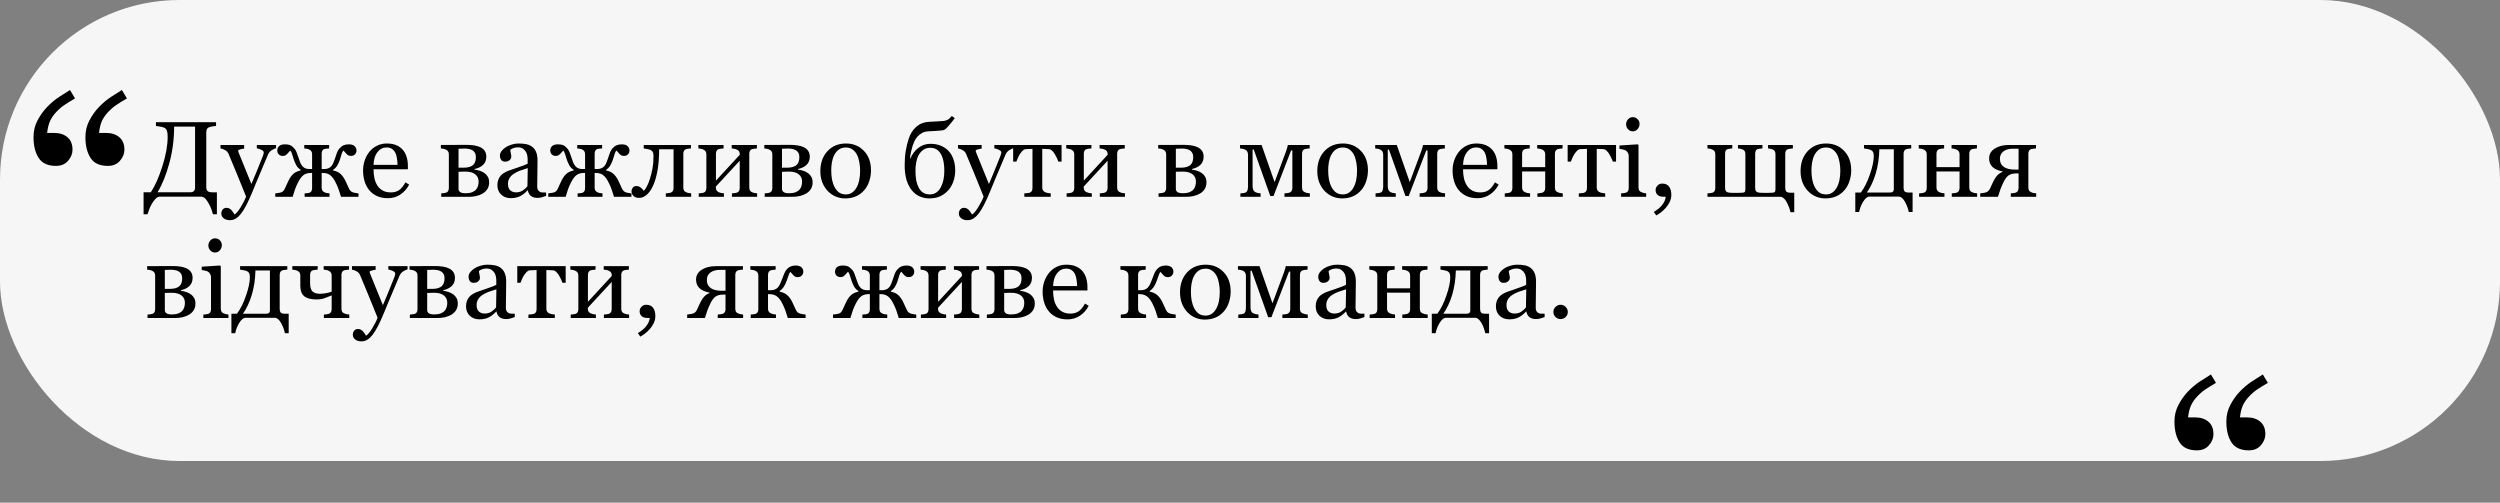 <?xml version="1.0" encoding="UTF-8"?> <svg xmlns="http://www.w3.org/2000/svg" width="557" height="112" viewBox="0 0 557 112" fill="none"><rect x="0" y="0" width="557" height="112" fill="#808080" stroke="none"/><rect width="557" height="102.712" rx="40" fill="#F6F6F6"></rect><path d="M43.461 41.779V28.209H38.797C38.797 30.998 38.445 33.694 37.742 36.295C37.047 38.897 36.168 41.076 35.105 42.834H42.371C42.746 42.834 43.02 42.748 43.191 42.576C43.371 42.404 43.461 42.139 43.461 41.779ZM35.516 43.819C35.203 43.858 34.898 44.033 34.602 44.346C34.312 44.666 34.051 45.029 33.816 45.436C33.598 45.811 33.402 46.225 33.23 46.678C33.059 47.139 32.938 47.49 32.867 47.733H31.988V42.834H33.605C34.551 41.412 35.41 39.475 36.184 37.022C36.965 34.569 37.355 32.385 37.355 30.471C37.355 29.885 37.301 29.44 37.191 29.135C37.09 28.823 36.891 28.596 36.594 28.455C36.398 28.362 36.09 28.279 35.668 28.209C35.246 28.131 34.938 28.08 34.742 28.057V27.225H48.137V28.057C47.918 28.065 47.648 28.1 47.328 28.162C47.016 28.225 46.781 28.283 46.625 28.338C46.359 28.432 46.18 28.588 46.086 28.807C46 29.026 45.957 29.264 45.957 29.522V41.686C45.957 42.123 46.066 42.428 46.285 42.6C46.504 42.764 46.855 42.846 47.34 42.846H48.324V47.733H47.445C47.367 47.428 47.266 47.092 47.141 46.725C47.016 46.358 46.82 45.928 46.555 45.436C46.32 44.998 46.074 44.631 45.816 44.334C45.559 44.037 45.258 43.865 44.914 43.819H35.516ZM49.309 47.627C49.309 47.237 49.414 46.916 49.625 46.666C49.844 46.424 50.113 46.303 50.434 46.303C50.684 46.303 50.898 46.35 51.078 46.444C51.258 46.537 51.418 46.658 51.559 46.807C51.676 46.924 51.801 47.084 51.934 47.287C52.066 47.49 52.172 47.658 52.25 47.791C52.641 47.58 53.105 47.029 53.645 46.139C54.191 45.248 54.586 44.467 54.828 43.795C54.086 41.944 53.414 40.287 52.812 38.826C52.211 37.365 51.582 35.854 50.926 34.291C50.777 33.932 50.527 33.654 50.176 33.459C49.824 33.256 49.473 33.127 49.121 33.072V32.299H54.395V33.119C54.16 33.127 53.879 33.178 53.551 33.272C53.223 33.358 53.059 33.459 53.059 33.576C53.059 33.623 53.074 33.701 53.105 33.811C53.145 33.92 53.188 34.033 53.234 34.151C53.531 34.924 53.984 36.041 54.594 37.502C55.203 38.955 55.676 40.119 56.012 40.994C56.363 40.158 56.727 39.295 57.102 38.404C57.484 37.506 57.91 36.447 58.379 35.229C58.434 35.08 58.512 34.877 58.613 34.619C58.715 34.354 58.766 34.127 58.766 33.94C58.766 33.737 58.586 33.549 58.227 33.377C57.875 33.197 57.539 33.088 57.219 33.049V32.299H61.508V33.026C61.273 33.065 60.965 33.201 60.582 33.436C60.199 33.662 59.914 33.987 59.727 34.408C58.797 36.565 57.969 38.529 57.242 40.303C56.523 42.076 55.977 43.381 55.602 44.217C55.109 45.311 54.668 46.162 54.277 46.772C53.895 47.389 53.52 47.873 53.152 48.225C52.793 48.553 52.465 48.772 52.168 48.881C51.879 48.998 51.578 49.057 51.266 49.057C50.656 49.057 50.176 48.912 49.824 48.623C49.48 48.334 49.309 48.002 49.309 47.627ZM79.871 43.854H75.981C75.785 43.213 75.609 42.666 75.453 42.213C75.297 41.752 75.066 41.221 74.762 40.619C74.394 39.885 73.996 39.354 73.566 39.026C73.144 38.697 72.586 38.533 71.891 38.533H71.668V41.791C71.668 42.057 71.719 42.276 71.82 42.447C71.93 42.619 72.094 42.752 72.312 42.846C72.477 42.924 72.648 42.979 72.828 43.01C73.016 43.041 73.211 43.065 73.414 43.08V43.854H67.871V43.08C68.051 43.065 68.231 43.053 68.41 43.045C68.598 43.037 68.762 43.01 68.902 42.963C69.121 42.893 69.281 42.772 69.383 42.6C69.484 42.42 69.535 42.19 69.535 41.908V38.533H69.312C68.586 38.533 68.016 38.697 67.602 39.026C67.188 39.346 66.793 39.877 66.418 40.619C66.137 41.166 65.914 41.67 65.75 42.131C65.594 42.592 65.41 43.166 65.199 43.854H61.332V43.08C61.465 43.065 61.633 43.045 61.836 43.022C62.047 42.99 62.227 42.959 62.375 42.928C62.656 42.873 62.875 42.779 63.031 42.647C63.188 42.506 63.344 42.276 63.5 41.955C63.578 41.776 63.688 41.529 63.828 41.217C63.969 40.897 64.133 40.549 64.32 40.174C64.609 39.596 64.949 39.123 65.34 38.756C65.731 38.389 66.277 38.131 66.981 37.983V37.83C66.559 37.565 66.231 37.217 65.996 36.787C65.769 36.35 65.586 35.92 65.445 35.498C65.328 35.131 65.207 34.748 65.082 34.35C64.957 33.944 64.816 33.674 64.66 33.541C64.269 34.01 63.973 34.326 63.77 34.49C63.566 34.654 63.309 34.737 62.996 34.737C62.629 34.737 62.332 34.623 62.105 34.397C61.887 34.162 61.777 33.877 61.777 33.541C61.777 33.143 61.91 32.815 62.176 32.557C62.449 32.291 62.895 32.158 63.512 32.158C63.965 32.158 64.336 32.217 64.625 32.334C64.922 32.451 65.25 32.713 65.609 33.119C65.805 33.346 65.969 33.631 66.102 33.975C66.234 34.311 66.363 34.678 66.488 35.076C66.606 35.451 66.738 35.826 66.887 36.201C67.043 36.569 67.223 36.862 67.426 37.08C67.613 37.276 67.824 37.42 68.059 37.514C68.293 37.608 68.555 37.654 68.844 37.654H69.535V34.362C69.535 34.104 69.481 33.889 69.371 33.717C69.269 33.537 69.109 33.401 68.891 33.307C68.688 33.213 68.492 33.154 68.305 33.131C68.117 33.108 67.945 33.088 67.789 33.072V32.299H73.332V33.072C73.09 33.088 72.894 33.104 72.746 33.119C72.598 33.127 72.449 33.151 72.301 33.19C72.082 33.252 71.922 33.377 71.82 33.565C71.719 33.744 71.668 33.971 71.668 34.244V37.654H72.359C72.617 37.654 72.875 37.604 73.133 37.502C73.391 37.401 73.606 37.26 73.777 37.08C73.996 36.846 74.18 36.537 74.328 36.154C74.484 35.772 74.613 35.412 74.715 35.076C74.832 34.694 74.957 34.33 75.09 33.987C75.231 33.635 75.398 33.346 75.594 33.119C75.93 32.737 76.258 32.483 76.578 32.358C76.898 32.225 77.269 32.158 77.691 32.158C78.293 32.158 78.731 32.291 79.004 32.557C79.285 32.822 79.426 33.151 79.426 33.541C79.426 33.885 79.312 34.17 79.086 34.397C78.859 34.623 78.566 34.737 78.207 34.737C77.871 34.737 77.598 34.647 77.387 34.467C77.184 34.287 76.902 33.979 76.543 33.541C76.371 33.674 76.223 33.947 76.098 34.362C75.973 34.768 75.859 35.143 75.758 35.487C75.609 35.971 75.41 36.424 75.16 36.846C74.918 37.26 74.606 37.588 74.223 37.83V37.983C74.934 38.123 75.484 38.381 75.875 38.756C76.273 39.131 76.617 39.604 76.906 40.174C77.047 40.447 77.203 40.783 77.375 41.182C77.555 41.572 77.672 41.83 77.727 41.955C77.844 42.221 77.992 42.436 78.172 42.6C78.359 42.764 78.578 42.869 78.828 42.916C79.023 42.955 79.215 42.99 79.402 43.022C79.59 43.053 79.746 43.072 79.871 43.08V43.854ZM91.156 41.135C90.672 42.057 90.023 42.791 89.211 43.338C88.398 43.885 87.465 44.158 86.41 44.158C85.481 44.158 84.664 43.994 83.961 43.666C83.266 43.338 82.691 42.893 82.238 42.33C81.785 41.768 81.445 41.112 81.219 40.362C81 39.612 80.891 38.819 80.891 37.983C80.891 37.233 81.008 36.498 81.242 35.779C81.484 35.053 81.836 34.401 82.297 33.822C82.742 33.268 83.293 32.822 83.949 32.487C84.613 32.143 85.356 31.971 86.176 31.971C87.019 31.971 87.742 32.104 88.344 32.369C88.945 32.635 89.434 32.998 89.809 33.459C90.168 33.897 90.434 34.412 90.606 35.006C90.785 35.6 90.875 36.244 90.875 36.94V37.713H83.223C83.223 38.471 83.293 39.158 83.434 39.776C83.582 40.393 83.812 40.936 84.125 41.404C84.43 41.858 84.828 42.217 85.32 42.483C85.812 42.74 86.398 42.869 87.078 42.869C87.773 42.869 88.371 42.709 88.871 42.389C89.379 42.061 89.867 41.475 90.336 40.631L91.156 41.135ZM88.566 36.729C88.566 36.291 88.527 35.822 88.449 35.322C88.379 34.822 88.262 34.404 88.098 34.069C87.918 33.709 87.672 33.416 87.359 33.19C87.047 32.963 86.644 32.85 86.152 32.85C85.332 32.85 84.648 33.194 84.102 33.881C83.562 34.561 83.269 35.51 83.223 36.729H88.566ZM106.637 40.455C106.637 39.768 106.383 39.225 105.875 38.826C105.367 38.428 104.641 38.229 103.695 38.229C103.281 38.229 102.953 38.237 102.711 38.252C102.477 38.268 102.293 38.276 102.16 38.276V42.096C102.16 42.401 102.289 42.639 102.547 42.811C102.805 42.975 103.199 43.057 103.73 43.057C104.293 43.057 104.77 42.983 105.16 42.834C105.551 42.686 105.855 42.483 106.074 42.225C106.285 41.975 106.43 41.701 106.508 41.404C106.594 41.108 106.637 40.791 106.637 40.455ZM108.98 40.631C108.98 41.201 108.852 41.694 108.594 42.108C108.336 42.522 107.98 42.862 107.527 43.127C107.113 43.369 106.641 43.553 106.109 43.678C105.578 43.795 105.012 43.854 104.41 43.854H98.305V43.08C98.484 43.065 98.668 43.049 98.856 43.033C99.051 43.018 99.219 42.987 99.359 42.94C99.578 42.869 99.738 42.748 99.84 42.576C99.949 42.397 100.004 42.166 100.004 41.885V34.385C100.004 34.127 99.949 33.912 99.84 33.74C99.731 33.561 99.566 33.424 99.348 33.33C99.144 33.237 98.945 33.174 98.75 33.143C98.562 33.112 98.387 33.088 98.223 33.072V32.299C98.918 32.299 99.777 32.295 100.801 32.287C101.832 32.279 102.906 32.276 104.023 32.276C104.617 32.276 105.168 32.319 105.676 32.404C106.191 32.483 106.648 32.619 107.047 32.815C107.461 33.018 107.781 33.295 108.008 33.647C108.234 33.99 108.348 34.408 108.348 34.901C108.348 35.674 108.105 36.287 107.621 36.74C107.145 37.186 106.516 37.49 105.734 37.654V37.783C106.133 37.838 106.523 37.928 106.906 38.053C107.297 38.178 107.645 38.35 107.949 38.569C108.262 38.795 108.512 39.076 108.699 39.412C108.887 39.74 108.98 40.147 108.98 40.631ZM106.027 34.994C106.027 34.604 105.953 34.287 105.805 34.045C105.664 33.795 105.473 33.6 105.23 33.459C104.988 33.319 104.715 33.225 104.41 33.178C104.113 33.123 103.805 33.096 103.484 33.096C103.281 33.096 103.055 33.104 102.805 33.119C102.562 33.127 102.348 33.135 102.16 33.143V37.362H103.297C103.836 37.362 104.289 37.299 104.656 37.174C105.023 37.049 105.301 36.881 105.488 36.67C105.684 36.467 105.82 36.225 105.898 35.944C105.984 35.662 106.027 35.346 106.027 34.994ZM121.672 43.643C121.305 43.776 120.98 43.881 120.699 43.959C120.426 44.045 120.113 44.088 119.762 44.088C119.152 44.088 118.664 43.947 118.297 43.666C117.938 43.377 117.707 42.959 117.605 42.412H117.535C117.027 42.975 116.48 43.404 115.895 43.701C115.316 43.998 114.617 44.147 113.797 44.147C112.93 44.147 112.215 43.881 111.652 43.35C111.098 42.819 110.82 42.123 110.82 41.264C110.82 40.819 110.883 40.42 111.008 40.069C111.133 39.717 111.32 39.401 111.57 39.119C111.766 38.885 112.023 38.678 112.344 38.498C112.664 38.311 112.965 38.162 113.246 38.053C113.598 37.92 114.309 37.674 115.379 37.315C116.457 36.955 117.184 36.674 117.559 36.471V35.311C117.559 35.209 117.535 35.014 117.488 34.725C117.449 34.436 117.359 34.162 117.219 33.904C117.062 33.615 116.84 33.365 116.551 33.154C116.27 32.936 115.867 32.826 115.344 32.826C114.984 32.826 114.648 32.889 114.336 33.014C114.031 33.131 113.816 33.256 113.691 33.389C113.691 33.545 113.727 33.776 113.797 34.08C113.875 34.385 113.914 34.666 113.914 34.924C113.914 35.197 113.789 35.447 113.539 35.674C113.297 35.901 112.957 36.014 112.52 36.014C112.129 36.014 111.84 35.877 111.652 35.604C111.473 35.322 111.383 35.01 111.383 34.666C111.383 34.307 111.508 33.963 111.758 33.635C112.016 33.307 112.348 33.014 112.754 32.756C113.105 32.537 113.531 32.354 114.031 32.205C114.531 32.049 115.02 31.971 115.496 31.971C116.152 31.971 116.723 32.018 117.207 32.112C117.699 32.197 118.145 32.389 118.543 32.686C118.941 32.975 119.242 33.369 119.445 33.869C119.656 34.362 119.762 34.998 119.762 35.779C119.762 36.897 119.75 37.889 119.727 38.756C119.703 39.615 119.691 40.557 119.691 41.58C119.691 41.885 119.742 42.127 119.844 42.307C119.953 42.487 120.117 42.639 120.336 42.764C120.453 42.834 120.637 42.873 120.887 42.881C121.145 42.889 121.406 42.893 121.672 42.893V43.643ZM117.582 37.455C116.918 37.651 116.336 37.842 115.836 38.029C115.336 38.217 114.871 38.451 114.441 38.733C114.051 38.998 113.742 39.315 113.516 39.682C113.289 40.041 113.176 40.471 113.176 40.971C113.176 41.619 113.344 42.096 113.68 42.401C114.023 42.705 114.457 42.858 114.98 42.858C115.535 42.858 116.023 42.725 116.445 42.459C116.867 42.186 117.223 41.865 117.512 41.498L117.582 37.455ZM140.691 43.854H136.801C136.605 43.213 136.43 42.666 136.273 42.213C136.117 41.752 135.887 41.221 135.582 40.619C135.215 39.885 134.816 39.354 134.387 39.026C133.965 38.697 133.406 38.533 132.711 38.533H132.488V41.791C132.488 42.057 132.539 42.276 132.641 42.447C132.75 42.619 132.914 42.752 133.133 42.846C133.297 42.924 133.469 42.979 133.648 43.01C133.836 43.041 134.031 43.065 134.234 43.08V43.854H128.691V43.08C128.871 43.065 129.051 43.053 129.23 43.045C129.418 43.037 129.582 43.01 129.723 42.963C129.941 42.893 130.102 42.772 130.203 42.6C130.305 42.42 130.355 42.19 130.355 41.908V38.533H130.133C129.406 38.533 128.836 38.697 128.422 39.026C128.008 39.346 127.613 39.877 127.238 40.619C126.957 41.166 126.734 41.67 126.57 42.131C126.414 42.592 126.23 43.166 126.02 43.854H122.152V43.08C122.285 43.065 122.453 43.045 122.656 43.022C122.867 42.99 123.047 42.959 123.195 42.928C123.477 42.873 123.695 42.779 123.852 42.647C124.008 42.506 124.164 42.276 124.32 41.955C124.398 41.776 124.508 41.529 124.648 41.217C124.789 40.897 124.953 40.549 125.141 40.174C125.43 39.596 125.77 39.123 126.16 38.756C126.551 38.389 127.098 38.131 127.801 37.983V37.83C127.379 37.565 127.051 37.217 126.816 36.787C126.59 36.35 126.406 35.92 126.266 35.498C126.148 35.131 126.027 34.748 125.902 34.35C125.777 33.944 125.637 33.674 125.48 33.541C125.09 34.01 124.793 34.326 124.59 34.49C124.387 34.654 124.129 34.737 123.816 34.737C123.449 34.737 123.152 34.623 122.926 34.397C122.707 34.162 122.598 33.877 122.598 33.541C122.598 33.143 122.73 32.815 122.996 32.557C123.27 32.291 123.715 32.158 124.332 32.158C124.785 32.158 125.156 32.217 125.445 32.334C125.742 32.451 126.07 32.713 126.43 33.119C126.625 33.346 126.789 33.631 126.922 33.975C127.055 34.311 127.184 34.678 127.309 35.076C127.426 35.451 127.559 35.826 127.707 36.201C127.863 36.569 128.043 36.862 128.246 37.08C128.434 37.276 128.645 37.42 128.879 37.514C129.113 37.608 129.375 37.654 129.664 37.654H130.355V34.362C130.355 34.104 130.301 33.889 130.191 33.717C130.09 33.537 129.93 33.401 129.711 33.307C129.508 33.213 129.312 33.154 129.125 33.131C128.938 33.108 128.766 33.088 128.609 33.072V32.299H134.152V33.072C133.91 33.088 133.715 33.104 133.566 33.119C133.418 33.127 133.27 33.151 133.121 33.19C132.902 33.252 132.742 33.377 132.641 33.565C132.539 33.744 132.488 33.971 132.488 34.244V37.654H133.18C133.438 37.654 133.695 37.604 133.953 37.502C134.211 37.401 134.426 37.26 134.598 37.08C134.816 36.846 135 36.537 135.148 36.154C135.305 35.772 135.434 35.412 135.535 35.076C135.652 34.694 135.777 34.33 135.91 33.987C136.051 33.635 136.219 33.346 136.414 33.119C136.75 32.737 137.078 32.483 137.398 32.358C137.719 32.225 138.09 32.158 138.512 32.158C139.113 32.158 139.551 32.291 139.824 32.557C140.105 32.822 140.246 33.151 140.246 33.541C140.246 33.885 140.133 34.17 139.906 34.397C139.68 34.623 139.387 34.737 139.027 34.737C138.691 34.737 138.418 34.647 138.207 34.467C138.004 34.287 137.723 33.979 137.363 33.541C137.191 33.674 137.043 33.947 136.918 34.362C136.793 34.768 136.68 35.143 136.578 35.487C136.43 35.971 136.23 36.424 135.98 36.846C135.738 37.26 135.426 37.588 135.043 37.83V37.983C135.754 38.123 136.305 38.381 136.695 38.756C137.094 39.131 137.438 39.604 137.727 40.174C137.867 40.447 138.023 40.783 138.195 41.182C138.375 41.572 138.492 41.83 138.547 41.955C138.664 42.221 138.812 42.436 138.992 42.6C139.18 42.764 139.398 42.869 139.648 42.916C139.844 42.955 140.035 42.99 140.223 43.022C140.41 43.053 140.566 43.072 140.691 43.08V43.854ZM153.992 43.854H148.344V43.08C148.523 43.065 148.707 43.049 148.895 43.033C149.082 43.018 149.246 42.987 149.387 42.94C149.605 42.869 149.773 42.748 149.891 42.576C150.008 42.397 150.066 42.166 150.066 41.885V33.26H146.855C146.855 35.166 146.723 36.807 146.457 38.182C146.191 39.557 145.848 40.678 145.426 41.545C145.012 42.397 144.543 43.033 144.02 43.455C143.496 43.877 142.961 44.088 142.414 44.088C141.852 44.088 141.426 43.944 141.137 43.654C140.848 43.358 140.703 43.014 140.703 42.623C140.703 42.342 140.793 42.076 140.973 41.826C141.16 41.576 141.43 41.451 141.781 41.451C142.109 41.451 142.406 41.545 142.672 41.733C142.938 41.92 143.195 42.182 143.445 42.518C143.633 42.346 143.852 42.029 144.102 41.569C144.359 41.1 144.594 40.522 144.805 39.834C145.039 39.092 145.23 38.322 145.379 37.526C145.527 36.729 145.602 35.815 145.602 34.783C145.602 34.377 145.551 34.076 145.449 33.881C145.348 33.686 145.188 33.533 144.969 33.424C144.82 33.346 144.578 33.276 144.242 33.213C143.906 33.143 143.633 33.096 143.422 33.072V32.299H153.945V33.072C153.719 33.088 153.52 33.108 153.348 33.131C153.184 33.154 153.031 33.182 152.891 33.213C152.672 33.276 152.508 33.401 152.398 33.588C152.297 33.768 152.246 33.994 152.246 34.268V41.768C152.246 42.041 152.293 42.264 152.387 42.436C152.48 42.6 152.641 42.729 152.867 42.822C153.031 42.901 153.207 42.959 153.395 42.998C153.59 43.037 153.789 43.065 153.992 43.08V43.854ZM168.688 43.854H163.074V43.08C163.254 43.065 163.438 43.049 163.625 43.033C163.82 43.018 163.988 42.987 164.129 42.94C164.348 42.869 164.516 42.748 164.633 42.576C164.75 42.397 164.809 42.166 164.809 41.885V35.815L159.488 41.569V41.768C159.488 42.033 159.543 42.252 159.652 42.424C159.762 42.596 159.926 42.729 160.145 42.822C160.316 42.901 160.496 42.959 160.684 42.998C160.879 43.037 161.082 43.065 161.293 43.08V43.854H155.68V43.08C155.859 43.065 156.043 43.049 156.23 43.033C156.426 43.018 156.594 42.987 156.734 42.94C156.953 42.869 157.113 42.748 157.215 42.576C157.324 42.397 157.379 42.166 157.379 41.885V34.385C157.379 34.127 157.324 33.912 157.215 33.74C157.105 33.561 156.941 33.424 156.723 33.33C156.52 33.237 156.32 33.174 156.125 33.143C155.938 33.112 155.762 33.088 155.598 33.072V32.299H161.211V33.072C160.984 33.088 160.785 33.108 160.613 33.131C160.449 33.154 160.297 33.182 160.156 33.213C159.938 33.276 159.773 33.401 159.664 33.588C159.562 33.768 159.512 33.994 159.512 34.268V40.244L164.832 34.479C164.832 34.135 164.777 33.881 164.668 33.717C164.559 33.553 164.395 33.424 164.176 33.33C163.973 33.237 163.77 33.174 163.566 33.143C163.371 33.112 163.191 33.088 163.027 33.072V32.299H168.641V33.072C168.414 33.088 168.215 33.108 168.043 33.131C167.879 33.154 167.727 33.182 167.586 33.213C167.367 33.276 167.203 33.401 167.094 33.588C166.992 33.768 166.941 33.994 166.941 34.268V41.768C166.941 42.041 166.988 42.264 167.082 42.436C167.176 42.6 167.336 42.729 167.562 42.822C167.727 42.901 167.902 42.959 168.09 42.998C168.285 43.037 168.484 43.065 168.688 43.08V43.854ZM178.707 40.455C178.707 39.768 178.453 39.225 177.945 38.826C177.438 38.428 176.711 38.229 175.766 38.229C175.352 38.229 175.023 38.237 174.781 38.252C174.547 38.268 174.363 38.276 174.23 38.276V42.096C174.23 42.401 174.359 42.639 174.617 42.811C174.875 42.975 175.27 43.057 175.801 43.057C176.363 43.057 176.84 42.983 177.23 42.834C177.621 42.686 177.926 42.483 178.145 42.225C178.355 41.975 178.5 41.701 178.578 41.404C178.664 41.108 178.707 40.791 178.707 40.455ZM181.051 40.631C181.051 41.201 180.922 41.694 180.664 42.108C180.406 42.522 180.051 42.862 179.598 43.127C179.184 43.369 178.711 43.553 178.18 43.678C177.648 43.795 177.082 43.854 176.48 43.854H170.375V43.08C170.555 43.065 170.738 43.049 170.926 43.033C171.121 43.018 171.289 42.987 171.43 42.94C171.648 42.869 171.809 42.748 171.91 42.576C172.02 42.397 172.074 42.166 172.074 41.885V34.385C172.074 34.127 172.02 33.912 171.91 33.74C171.801 33.561 171.637 33.424 171.418 33.33C171.215 33.237 171.016 33.174 170.82 33.143C170.633 33.112 170.457 33.088 170.293 33.072V32.299C170.988 32.299 171.848 32.295 172.871 32.287C173.902 32.279 174.977 32.276 176.094 32.276C176.688 32.276 177.238 32.319 177.746 32.404C178.262 32.483 178.719 32.619 179.117 32.815C179.531 33.018 179.852 33.295 180.078 33.647C180.305 33.99 180.418 34.408 180.418 34.901C180.418 35.674 180.176 36.287 179.691 36.74C179.215 37.186 178.586 37.49 177.805 37.654V37.783C178.203 37.838 178.594 37.928 178.977 38.053C179.367 38.178 179.715 38.35 180.02 38.569C180.332 38.795 180.582 39.076 180.77 39.412C180.957 39.74 181.051 40.147 181.051 40.631ZM178.098 34.994C178.098 34.604 178.023 34.287 177.875 34.045C177.734 33.795 177.543 33.6 177.301 33.459C177.059 33.319 176.785 33.225 176.48 33.178C176.184 33.123 175.875 33.096 175.555 33.096C175.352 33.096 175.125 33.104 174.875 33.119C174.633 33.127 174.418 33.135 174.23 33.143V37.362H175.367C175.906 37.362 176.359 37.299 176.727 37.174C177.094 37.049 177.371 36.881 177.559 36.67C177.754 36.467 177.891 36.225 177.969 35.944C178.055 35.662 178.098 35.346 178.098 34.994ZM194.059 37.959C194.059 38.772 193.93 39.572 193.672 40.362C193.414 41.143 193.047 41.807 192.57 42.354C192.031 42.979 191.406 43.444 190.695 43.748C189.984 44.053 189.188 44.205 188.305 44.205C187.57 44.205 186.871 44.069 186.207 43.795C185.543 43.514 184.953 43.108 184.438 42.576C183.93 42.053 183.523 41.416 183.219 40.666C182.922 39.908 182.773 39.061 182.773 38.123C182.773 36.319 183.297 34.842 184.344 33.694C185.398 32.545 186.777 31.971 188.48 31.971C190.098 31.971 191.43 32.518 192.477 33.612C193.531 34.697 194.059 36.147 194.059 37.959ZM191.633 37.983C191.633 37.397 191.574 36.779 191.457 36.131C191.34 35.475 191.164 34.92 190.93 34.467C190.68 33.983 190.352 33.596 189.945 33.307C189.539 33.01 189.043 32.862 188.457 32.862C187.855 32.862 187.34 33.01 186.91 33.307C186.488 33.604 186.145 34.01 185.879 34.526C185.629 35.002 185.453 35.545 185.352 36.154C185.25 36.764 185.199 37.354 185.199 37.924C185.199 38.674 185.258 39.369 185.375 40.01C185.5 40.643 185.695 41.209 185.961 41.709C186.227 42.209 186.559 42.604 186.957 42.893C187.363 43.174 187.863 43.315 188.457 43.315C189.434 43.315 190.207 42.842 190.777 41.897C191.348 40.951 191.633 39.647 191.633 37.983ZM209.609 41.733C209.883 41.201 210.082 40.635 210.207 40.033C210.332 39.432 210.395 38.74 210.395 37.959C210.395 37.334 210.344 36.721 210.242 36.119C210.141 35.51 209.969 34.967 209.727 34.49C209.477 34.006 209.156 33.627 208.766 33.354C208.383 33.072 207.887 32.932 207.277 32.932C206.645 32.932 206.117 33.084 205.695 33.389C205.273 33.694 204.93 34.088 204.664 34.572C204.414 35.049 204.234 35.592 204.125 36.201C204.016 36.803 203.961 37.389 203.961 37.959C203.961 38.865 204.023 39.631 204.148 40.256C204.281 40.881 204.469 41.412 204.711 41.85C204.969 42.326 205.297 42.69 205.695 42.94C206.094 43.19 206.59 43.315 207.184 43.315C207.723 43.315 208.195 43.174 208.602 42.893C209.016 42.604 209.352 42.217 209.609 41.733ZM202.754 35.287L202.848 35.311C203.223 34.373 203.797 33.596 204.57 32.979C205.352 32.354 206.266 32.041 207.312 32.041C208.188 32.041 208.973 32.19 209.668 32.487C210.363 32.776 210.945 33.186 211.414 33.717C211.875 34.233 212.223 34.854 212.457 35.58C212.699 36.307 212.82 37.096 212.82 37.947C212.82 38.783 212.691 39.588 212.434 40.362C212.176 41.135 211.801 41.799 211.309 42.354C210.793 42.94 210.188 43.397 209.492 43.725C208.797 44.045 207.973 44.205 207.02 44.205C206.301 44.205 205.605 44.061 204.934 43.772C204.27 43.483 203.691 43.045 203.199 42.459C202.691 41.865 202.289 41.096 201.992 40.151C201.703 39.205 201.559 38.096 201.559 36.822C201.559 35.596 201.641 34.51 201.805 33.565C201.977 32.612 202.191 31.737 202.449 30.94C202.801 29.838 203.359 28.948 204.125 28.268C204.891 27.58 205.832 27.205 206.949 27.143C207.504 27.112 208.09 27.08 208.707 27.049C209.332 27.018 209.82 26.987 210.172 26.955C210.492 26.932 210.809 26.842 211.121 26.686C211.434 26.522 211.746 26.241 212.059 25.842L212.727 26.323C212.555 26.557 212.32 26.862 212.023 27.237C211.734 27.612 211.48 27.912 211.262 28.139C211.082 28.334 210.93 28.494 210.805 28.619C210.68 28.744 210.559 28.834 210.441 28.889C210.316 28.959 210.164 29.01 209.984 29.041C209.805 29.073 209.57 29.096 209.281 29.112C208.945 29.127 208.535 29.154 208.051 29.194C207.574 29.233 207.16 29.256 206.809 29.264C206.27 29.287 205.805 29.412 205.414 29.639C205.023 29.858 204.688 30.123 204.406 30.436C204.125 30.748 203.898 31.096 203.727 31.479C203.555 31.862 203.422 32.197 203.328 32.487C203.18 32.979 203.055 33.455 202.953 33.916C202.859 34.369 202.793 34.826 202.754 35.287ZM213.629 47.627C213.629 47.237 213.734 46.916 213.945 46.666C214.164 46.424 214.434 46.303 214.754 46.303C215.004 46.303 215.219 46.35 215.398 46.444C215.578 46.537 215.738 46.658 215.879 46.807C215.996 46.924 216.121 47.084 216.254 47.287C216.387 47.49 216.492 47.658 216.57 47.791C216.961 47.58 217.426 47.029 217.965 46.139C218.512 45.248 218.906 44.467 219.148 43.795C218.406 41.944 217.734 40.287 217.133 38.826C216.531 37.365 215.902 35.854 215.246 34.291C215.098 33.932 214.848 33.654 214.496 33.459C214.145 33.256 213.793 33.127 213.441 33.072V32.299H218.715V33.119C218.48 33.127 218.199 33.178 217.871 33.272C217.543 33.358 217.379 33.459 217.379 33.576C217.379 33.623 217.395 33.701 217.426 33.811C217.465 33.92 217.508 34.033 217.555 34.151C217.852 34.924 218.305 36.041 218.914 37.502C219.523 38.955 219.996 40.119 220.332 40.994C220.684 40.158 221.047 39.295 221.422 38.404C221.805 37.506 222.23 36.447 222.699 35.229C222.754 35.08 222.832 34.877 222.934 34.619C223.035 34.354 223.086 34.127 223.086 33.94C223.086 33.737 222.906 33.549 222.547 33.377C222.195 33.197 221.859 33.088 221.539 33.049V32.299H225.828V33.026C225.594 33.065 225.285 33.201 224.902 33.436C224.52 33.662 224.234 33.987 224.047 34.408C223.117 36.565 222.289 38.529 221.562 40.303C220.844 42.076 220.297 43.381 219.922 44.217C219.43 45.311 218.988 46.162 218.598 46.772C218.215 47.389 217.84 47.873 217.473 48.225C217.113 48.553 216.785 48.772 216.488 48.881C216.199 48.998 215.898 49.057 215.586 49.057C214.977 49.057 214.496 48.912 214.145 48.623C213.801 48.334 213.629 48.002 213.629 47.627ZM236.516 36.002H235.801C235.73 35.783 235.625 35.526 235.484 35.229C235.352 34.932 235.203 34.651 235.039 34.385C234.867 34.096 234.672 33.842 234.453 33.623C234.242 33.397 234.02 33.268 233.785 33.237C233.543 33.213 233.273 33.197 232.977 33.19C232.68 33.174 232.426 33.166 232.215 33.166V41.768C232.215 42.033 232.27 42.252 232.379 42.424C232.488 42.596 232.652 42.729 232.871 42.822C233.043 42.901 233.238 42.959 233.457 42.998C233.676 43.037 233.891 43.065 234.102 43.08V43.854H228.219V43.08C228.398 43.065 228.602 43.049 228.828 43.033C229.062 43.018 229.25 42.987 229.391 42.94C229.609 42.869 229.77 42.748 229.871 42.576C229.98 42.397 230.035 42.166 230.035 41.885V33.166C229.785 33.174 229.504 33.186 229.191 33.201C228.879 33.209 228.633 33.221 228.453 33.237C228.25 33.252 228.031 33.381 227.797 33.623C227.57 33.865 227.371 34.119 227.199 34.385C227.035 34.651 226.883 34.947 226.742 35.276C226.602 35.596 226.504 35.838 226.449 36.002H225.734V32.299H236.516V36.002ZM250.648 43.854H245.035V43.08C245.215 43.065 245.398 43.049 245.586 43.033C245.781 43.018 245.949 42.987 246.09 42.94C246.309 42.869 246.477 42.748 246.594 42.576C246.711 42.397 246.77 42.166 246.77 41.885V35.815L241.449 41.569V41.768C241.449 42.033 241.504 42.252 241.613 42.424C241.723 42.596 241.887 42.729 242.105 42.822C242.277 42.901 242.457 42.959 242.645 42.998C242.84 43.037 243.043 43.065 243.254 43.08V43.854H237.641V43.08C237.82 43.065 238.004 43.049 238.191 43.033C238.387 43.018 238.555 42.987 238.695 42.94C238.914 42.869 239.074 42.748 239.176 42.576C239.285 42.397 239.34 42.166 239.34 41.885V34.385C239.34 34.127 239.285 33.912 239.176 33.74C239.066 33.561 238.902 33.424 238.684 33.33C238.48 33.237 238.281 33.174 238.086 33.143C237.898 33.112 237.723 33.088 237.559 33.072V32.299H243.172V33.072C242.945 33.088 242.746 33.108 242.574 33.131C242.41 33.154 242.258 33.182 242.117 33.213C241.898 33.276 241.734 33.401 241.625 33.588C241.523 33.768 241.473 33.994 241.473 34.268V40.244L246.793 34.479C246.793 34.135 246.738 33.881 246.629 33.717C246.52 33.553 246.355 33.424 246.137 33.33C245.934 33.237 245.73 33.174 245.527 33.143C245.332 33.112 245.152 33.088 244.988 33.072V32.299H250.602V33.072C250.375 33.088 250.176 33.108 250.004 33.131C249.84 33.154 249.688 33.182 249.547 33.213C249.328 33.276 249.164 33.401 249.055 33.588C248.953 33.768 248.902 33.994 248.902 34.268V41.768C248.902 42.041 248.949 42.264 249.043 42.436C249.137 42.6 249.297 42.729 249.523 42.822C249.688 42.901 249.863 42.959 250.051 42.998C250.246 43.037 250.445 43.065 250.648 43.08V43.854ZM266.457 40.455C266.457 39.768 266.203 39.225 265.695 38.826C265.188 38.428 264.461 38.229 263.516 38.229C263.102 38.229 262.773 38.237 262.531 38.252C262.297 38.268 262.113 38.276 261.98 38.276V42.096C261.98 42.401 262.109 42.639 262.367 42.811C262.625 42.975 263.02 43.057 263.551 43.057C264.113 43.057 264.59 42.983 264.98 42.834C265.371 42.686 265.676 42.483 265.895 42.225C266.105 41.975 266.25 41.701 266.328 41.404C266.414 41.108 266.457 40.791 266.457 40.455ZM268.801 40.631C268.801 41.201 268.672 41.694 268.414 42.108C268.156 42.522 267.801 42.862 267.348 43.127C266.934 43.369 266.461 43.553 265.93 43.678C265.398 43.795 264.832 43.854 264.23 43.854H258.125V43.08C258.305 43.065 258.488 43.049 258.676 43.033C258.871 43.018 259.039 42.987 259.18 42.94C259.398 42.869 259.559 42.748 259.66 42.576C259.77 42.397 259.824 42.166 259.824 41.885V34.385C259.824 34.127 259.77 33.912 259.66 33.74C259.551 33.561 259.387 33.424 259.168 33.33C258.965 33.237 258.766 33.174 258.57 33.143C258.383 33.112 258.207 33.088 258.043 33.072V32.299C258.738 32.299 259.598 32.295 260.621 32.287C261.652 32.279 262.727 32.276 263.844 32.276C264.438 32.276 264.988 32.319 265.496 32.404C266.012 32.483 266.469 32.619 266.867 32.815C267.281 33.018 267.602 33.295 267.828 33.647C268.055 33.99 268.168 34.408 268.168 34.901C268.168 35.674 267.926 36.287 267.441 36.74C266.965 37.186 266.336 37.49 265.555 37.654V37.783C265.953 37.838 266.344 37.928 266.727 38.053C267.117 38.178 267.465 38.35 267.77 38.569C268.082 38.795 268.332 39.076 268.52 39.412C268.707 39.74 268.801 40.147 268.801 40.631ZM265.848 34.994C265.848 34.604 265.773 34.287 265.625 34.045C265.484 33.795 265.293 33.6 265.051 33.459C264.809 33.319 264.535 33.225 264.23 33.178C263.934 33.123 263.625 33.096 263.305 33.096C263.102 33.096 262.875 33.104 262.625 33.119C262.383 33.127 262.168 33.135 261.98 33.143V37.362H263.117C263.656 37.362 264.109 37.299 264.477 37.174C264.844 37.049 265.121 36.881 265.309 36.67C265.504 36.467 265.641 36.225 265.719 35.944C265.805 35.662 265.848 35.346 265.848 34.994ZM291.84 43.854H286.18V43.08C286.359 43.065 286.543 43.049 286.73 43.033C286.926 43.018 287.094 42.987 287.234 42.94C287.461 42.869 287.633 42.744 287.75 42.565C287.875 42.377 287.938 42.151 287.938 41.885V33.518H287.656L283.742 43.666H283.016L279.336 33.319H279.078V41.416C279.078 41.815 279.133 42.127 279.242 42.354C279.359 42.58 279.523 42.737 279.734 42.822C279.898 42.901 280.074 42.959 280.262 42.998C280.457 43.037 280.656 43.065 280.859 43.08V43.854H276.359V43.08C276.539 43.065 276.723 43.049 276.91 43.033C277.105 43.018 277.273 42.987 277.414 42.94C277.648 42.862 277.812 42.709 277.906 42.483C278.008 42.248 278.059 41.932 278.059 41.533V34.502C278.059 34.197 278.004 33.951 277.895 33.764C277.785 33.569 277.621 33.424 277.402 33.33C277.199 33.237 277 33.174 276.805 33.143C276.617 33.112 276.441 33.088 276.277 33.072V32.299H281.082L283.977 40.572L286.531 33.717C286.609 33.49 286.695 33.221 286.789 32.908C286.883 32.596 286.934 32.393 286.941 32.299H291.793V33.072C291.566 33.088 291.367 33.108 291.195 33.131C291.031 33.154 290.879 33.182 290.738 33.213C290.52 33.276 290.355 33.401 290.246 33.588C290.145 33.768 290.094 33.994 290.094 34.268V41.768C290.094 42.041 290.141 42.264 290.234 42.436C290.328 42.6 290.488 42.729 290.715 42.822C290.879 42.901 291.055 42.959 291.242 42.998C291.438 43.037 291.637 43.065 291.84 43.08V43.854ZM304.777 37.959C304.777 38.772 304.648 39.572 304.391 40.362C304.133 41.143 303.766 41.807 303.289 42.354C302.75 42.979 302.125 43.444 301.414 43.748C300.703 44.053 299.906 44.205 299.023 44.205C298.289 44.205 297.59 44.069 296.926 43.795C296.262 43.514 295.672 43.108 295.156 42.576C294.648 42.053 294.242 41.416 293.938 40.666C293.641 39.908 293.492 39.061 293.492 38.123C293.492 36.319 294.016 34.842 295.062 33.694C296.117 32.545 297.496 31.971 299.199 31.971C300.816 31.971 302.148 32.518 303.195 33.612C304.25 34.697 304.777 36.147 304.777 37.959ZM302.352 37.983C302.352 37.397 302.293 36.779 302.176 36.131C302.059 35.475 301.883 34.92 301.648 34.467C301.398 33.983 301.07 33.596 300.664 33.307C300.258 33.01 299.762 32.862 299.176 32.862C298.574 32.862 298.059 33.01 297.629 33.307C297.207 33.604 296.863 34.01 296.598 34.526C296.348 35.002 296.172 35.545 296.07 36.154C295.969 36.764 295.918 37.354 295.918 37.924C295.918 38.674 295.977 39.369 296.094 40.01C296.219 40.643 296.414 41.209 296.68 41.709C296.945 42.209 297.277 42.604 297.676 42.893C298.082 43.174 298.582 43.315 299.176 43.315C300.152 43.315 300.926 42.842 301.496 41.897C302.066 40.951 302.352 39.647 302.352 37.983ZM321.957 43.854H316.297V43.08C316.477 43.065 316.66 43.049 316.848 43.033C317.043 43.018 317.211 42.987 317.352 42.94C317.578 42.869 317.75 42.744 317.867 42.565C317.992 42.377 318.055 42.151 318.055 41.885V33.518H317.773L313.859 43.666H313.133L309.453 33.319H309.195V41.416C309.195 41.815 309.25 42.127 309.359 42.354C309.477 42.58 309.641 42.737 309.852 42.822C310.016 42.901 310.191 42.959 310.379 42.998C310.574 43.037 310.773 43.065 310.977 43.08V43.854H306.477V43.08C306.656 43.065 306.84 43.049 307.027 43.033C307.223 43.018 307.391 42.987 307.531 42.94C307.766 42.862 307.93 42.709 308.023 42.483C308.125 42.248 308.176 41.932 308.176 41.533V34.502C308.176 34.197 308.121 33.951 308.012 33.764C307.902 33.569 307.738 33.424 307.52 33.33C307.316 33.237 307.117 33.174 306.922 33.143C306.734 33.112 306.559 33.088 306.395 33.072V32.299H311.199L314.094 40.572L316.648 33.717C316.727 33.49 316.812 33.221 316.906 32.908C317 32.596 317.051 32.393 317.059 32.299H321.91V33.072C321.684 33.088 321.484 33.108 321.312 33.131C321.148 33.154 320.996 33.182 320.855 33.213C320.637 33.276 320.473 33.401 320.363 33.588C320.262 33.768 320.211 33.994 320.211 34.268V41.768C320.211 42.041 320.258 42.264 320.352 42.436C320.445 42.6 320.605 42.729 320.832 42.822C320.996 42.901 321.172 42.959 321.359 42.998C321.555 43.037 321.754 43.065 321.957 43.08V43.854ZM333.898 41.135C333.414 42.057 332.766 42.791 331.953 43.338C331.141 43.885 330.207 44.158 329.152 44.158C328.223 44.158 327.406 43.994 326.703 43.666C326.008 43.338 325.434 42.893 324.98 42.33C324.527 41.768 324.188 41.112 323.961 40.362C323.742 39.612 323.633 38.819 323.633 37.983C323.633 37.233 323.75 36.498 323.984 35.779C324.227 35.053 324.578 34.401 325.039 33.822C325.484 33.268 326.035 32.822 326.691 32.487C327.355 32.143 328.098 31.971 328.918 31.971C329.762 31.971 330.484 32.104 331.086 32.369C331.688 32.635 332.176 32.998 332.551 33.459C332.91 33.897 333.176 34.412 333.348 35.006C333.527 35.6 333.617 36.244 333.617 36.94V37.713H325.965C325.965 38.471 326.035 39.158 326.176 39.776C326.324 40.393 326.555 40.936 326.867 41.404C327.172 41.858 327.57 42.217 328.062 42.483C328.555 42.74 329.141 42.869 329.82 42.869C330.516 42.869 331.113 42.709 331.613 42.389C332.121 42.061 332.609 41.475 333.078 40.631L333.898 41.135ZM331.309 36.729C331.309 36.291 331.27 35.822 331.191 35.322C331.121 34.822 331.004 34.404 330.84 34.069C330.66 33.709 330.414 33.416 330.102 33.19C329.789 32.963 329.387 32.85 328.895 32.85C328.074 32.85 327.391 33.194 326.844 33.881C326.305 34.561 326.012 35.51 325.965 36.729H331.309ZM348.184 43.854H342.535V43.08C342.715 43.065 342.898 43.049 343.086 43.033C343.281 43.018 343.449 42.987 343.59 42.94C343.809 42.869 343.977 42.748 344.094 42.576C344.211 42.397 344.27 42.166 344.27 41.885V38.205H339.125V41.768C339.125 42.033 339.18 42.252 339.289 42.424C339.398 42.596 339.562 42.729 339.781 42.822C339.945 42.901 340.121 42.959 340.309 42.998C340.504 43.037 340.703 43.065 340.906 43.08V43.854H335.258V43.08C335.438 43.065 335.621 43.049 335.809 43.033C336.004 43.018 336.172 42.987 336.312 42.94C336.531 42.869 336.691 42.748 336.793 42.576C336.902 42.397 336.957 42.166 336.957 41.885V34.385C336.957 34.127 336.902 33.912 336.793 33.74C336.684 33.561 336.52 33.424 336.301 33.33C336.098 33.237 335.898 33.174 335.703 33.143C335.516 33.112 335.34 33.088 335.176 33.072V32.299H340.824V33.072C340.598 33.088 340.398 33.108 340.227 33.131C340.062 33.154 339.91 33.182 339.77 33.213C339.551 33.276 339.387 33.401 339.277 33.588C339.176 33.768 339.125 33.994 339.125 34.268V37.244H344.27V34.385C344.27 34.127 344.215 33.912 344.105 33.74C343.996 33.561 343.832 33.424 343.613 33.33C343.41 33.237 343.211 33.174 343.016 33.143C342.828 33.112 342.652 33.088 342.488 33.072V32.299H348.137V33.072C347.91 33.088 347.711 33.108 347.539 33.131C347.375 33.154 347.223 33.182 347.082 33.213C346.863 33.276 346.699 33.401 346.59 33.588C346.488 33.768 346.438 33.994 346.438 34.268V41.768C346.438 42.041 346.484 42.264 346.578 42.436C346.672 42.6 346.832 42.729 347.059 42.822C347.223 42.901 347.398 42.959 347.586 42.998C347.781 43.037 347.98 43.065 348.184 43.08V43.854ZM360.055 36.002H359.34C359.27 35.783 359.164 35.526 359.023 35.229C358.891 34.932 358.742 34.651 358.578 34.385C358.406 34.096 358.211 33.842 357.992 33.623C357.781 33.397 357.559 33.268 357.324 33.237C357.082 33.213 356.812 33.197 356.516 33.19C356.219 33.174 355.965 33.166 355.754 33.166V41.768C355.754 42.033 355.809 42.252 355.918 42.424C356.027 42.596 356.191 42.729 356.41 42.822C356.582 42.901 356.777 42.959 356.996 42.998C357.215 43.037 357.43 43.065 357.641 43.08V43.854H351.758V43.08C351.938 43.065 352.141 43.049 352.367 43.033C352.602 43.018 352.789 42.987 352.93 42.94C353.148 42.869 353.309 42.748 353.41 42.576C353.52 42.397 353.574 42.166 353.574 41.885V33.166C353.324 33.174 353.043 33.186 352.73 33.201C352.418 33.209 352.172 33.221 351.992 33.237C351.789 33.252 351.57 33.381 351.336 33.623C351.109 33.865 350.91 34.119 350.738 34.385C350.574 34.651 350.422 34.947 350.281 35.276C350.141 35.596 350.043 35.838 349.988 36.002H349.273V32.299H360.055V36.002ZM366.77 43.854H361.18V43.08C361.359 43.065 361.543 43.049 361.73 43.033C361.926 43.018 362.094 42.987 362.234 42.94C362.453 42.869 362.613 42.748 362.715 42.576C362.824 42.397 362.879 42.166 362.879 41.885V34.748C362.879 34.498 362.82 34.272 362.703 34.069C362.594 33.858 362.438 33.682 362.234 33.541C362.086 33.447 361.871 33.369 361.59 33.307C361.309 33.237 361.051 33.194 360.816 33.178V32.416L364.895 32.158L365.059 32.322V41.744C365.059 42.018 365.109 42.244 365.211 42.424C365.32 42.604 365.488 42.737 365.715 42.822C365.887 42.893 366.055 42.951 366.219 42.998C366.383 43.037 366.566 43.065 366.77 43.08V43.854ZM365.293 27.6C365.293 28.045 365.145 28.436 364.848 28.772C364.559 29.1 364.199 29.264 363.77 29.264C363.371 29.264 363.023 29.108 362.727 28.795C362.438 28.475 362.293 28.112 362.293 27.705C362.293 27.276 362.438 26.901 362.727 26.58C363.023 26.26 363.371 26.1 363.77 26.1C364.215 26.1 364.578 26.252 364.859 26.557C365.148 26.854 365.293 27.201 365.293 27.6ZM372.371 43.444C372.371 44.006 372.242 44.537 371.984 45.037C371.734 45.537 371.445 45.967 371.117 46.326C370.781 46.701 370.426 47.033 370.051 47.322C369.676 47.612 369.332 47.838 369.02 48.002L368.48 47.217C368.855 46.983 369.191 46.748 369.488 46.514C369.785 46.279 370.027 46.045 370.215 45.811C370.449 45.537 370.648 45.24 370.812 44.92C370.977 44.6 371.082 44.237 371.129 43.83H370.531C370.008 43.83 369.598 43.694 369.301 43.42C369.012 43.147 368.867 42.779 368.867 42.319C368.867 41.99 369 41.674 369.266 41.369C369.531 41.057 369.895 40.901 370.355 40.901C371.027 40.901 371.531 41.127 371.867 41.58C372.203 42.026 372.371 42.647 372.371 43.444ZM396.816 43.854H380.422V43.08C380.602 43.065 380.793 43.049 380.996 43.033C381.207 43.018 381.383 42.987 381.523 42.94C381.742 42.869 381.902 42.748 382.004 42.576C382.113 42.397 382.168 42.166 382.168 41.885V34.385C382.168 34.127 382.121 33.912 382.027 33.74C381.934 33.569 381.773 33.432 381.547 33.33C381.344 33.237 381.145 33.174 380.949 33.143C380.762 33.112 380.586 33.088 380.422 33.072V32.299H385.953V33.072C385.727 33.088 385.539 33.108 385.391 33.131C385.242 33.154 385.098 33.182 384.957 33.213C384.715 33.283 384.551 33.42 384.465 33.623C384.387 33.826 384.348 34.041 384.348 34.268V41.815C384.348 42.237 384.445 42.529 384.641 42.694C384.836 42.85 385.105 42.932 385.449 42.94C385.629 42.94 385.82 42.947 386.023 42.963C386.227 42.971 386.477 42.975 386.773 42.975C387.008 42.975 387.223 42.971 387.418 42.963C387.613 42.955 387.859 42.947 388.156 42.94C388.492 42.924 388.695 42.85 388.766 42.717C388.836 42.584 388.871 42.354 388.871 42.026V34.385C388.871 34.127 388.832 33.912 388.754 33.74C388.676 33.561 388.527 33.424 388.309 33.33C388.105 33.237 387.914 33.174 387.734 33.143C387.562 33.112 387.391 33.088 387.219 33.072V32.299H392.668V33.072C392.441 33.088 392.246 33.108 392.082 33.131C391.926 33.154 391.777 33.182 391.637 33.213C391.402 33.276 391.246 33.408 391.168 33.612C391.09 33.815 391.051 34.033 391.051 34.268V41.838C391.051 42.26 391.148 42.549 391.344 42.705C391.547 42.854 391.816 42.932 392.152 42.94C392.324 42.94 392.527 42.947 392.762 42.963C393.004 42.971 393.25 42.975 393.5 42.975C393.664 42.975 393.871 42.971 394.121 42.963C394.379 42.955 394.625 42.947 394.859 42.94C395.195 42.924 395.398 42.85 395.469 42.717C395.539 42.584 395.574 42.354 395.574 42.026V34.385C395.574 34.127 395.535 33.912 395.457 33.74C395.379 33.561 395.23 33.424 395.012 33.33C394.809 33.237 394.617 33.174 394.438 33.143C394.266 33.112 394.094 33.088 393.922 33.072V32.299H399.453V33.072C399.227 33.088 399.027 33.108 398.855 33.131C398.691 33.154 398.539 33.182 398.398 33.213C398.18 33.276 398.016 33.401 397.906 33.588C397.805 33.768 397.754 33.994 397.754 34.268V41.791C397.754 42.205 397.832 42.502 397.988 42.682C398.152 42.854 398.492 42.94 399.008 42.94H399.758V47.276H398.914C398.781 46.612 398.52 45.901 398.129 45.143C397.738 44.385 397.301 43.955 396.816 43.854ZM412.449 37.959C412.449 38.772 412.32 39.572 412.062 40.362C411.805 41.143 411.438 41.807 410.961 42.354C410.422 42.979 409.797 43.444 409.086 43.748C408.375 44.053 407.578 44.205 406.695 44.205C405.961 44.205 405.262 44.069 404.598 43.795C403.934 43.514 403.344 43.108 402.828 42.576C402.32 42.053 401.914 41.416 401.609 40.666C401.312 39.908 401.164 39.061 401.164 38.123C401.164 36.319 401.688 34.842 402.734 33.694C403.789 32.545 405.168 31.971 406.871 31.971C408.488 31.971 409.82 32.518 410.867 33.612C411.922 34.697 412.449 36.147 412.449 37.959ZM410.023 37.983C410.023 37.397 409.965 36.779 409.848 36.131C409.73 35.475 409.555 34.92 409.32 34.467C409.07 33.983 408.742 33.596 408.336 33.307C407.93 33.01 407.434 32.862 406.848 32.862C406.246 32.862 405.73 33.01 405.301 33.307C404.879 33.604 404.535 34.01 404.27 34.526C404.02 35.002 403.844 35.545 403.742 36.154C403.641 36.764 403.59 37.354 403.59 37.924C403.59 38.674 403.648 39.369 403.766 40.01C403.891 40.643 404.086 41.209 404.352 41.709C404.617 42.209 404.949 42.604 405.348 42.893C405.754 43.174 406.254 43.315 406.848 43.315C407.824 43.315 408.598 42.842 409.168 41.897C409.738 40.951 410.023 39.647 410.023 37.983ZM414.594 42.904C415.367 41.881 416.039 40.537 416.609 38.873C417.188 37.209 417.477 35.846 417.477 34.783C417.477 34.377 417.426 34.076 417.324 33.881C417.223 33.686 417.062 33.533 416.844 33.424C416.695 33.346 416.453 33.276 416.117 33.213C415.781 33.143 415.508 33.096 415.297 33.072V32.299H425.82V33.072C425.594 33.088 425.395 33.108 425.223 33.131C425.059 33.154 424.906 33.182 424.766 33.213C424.547 33.276 424.383 33.401 424.273 33.588C424.172 33.768 424.121 33.994 424.121 34.268V41.756C424.121 42.17 424.199 42.467 424.355 42.647C424.52 42.819 424.859 42.904 425.375 42.904H426.125V47.24H425.281C425.117 46.451 424.84 45.705 424.449 45.002C424.059 44.299 423.637 43.901 423.184 43.807H416.375C415.953 43.877 415.523 44.268 415.086 44.979C414.656 45.69 414.363 46.444 414.207 47.24H413.363V42.904H414.594ZM415.93 42.904H420.98C421.324 42.904 421.57 42.846 421.719 42.729C421.867 42.604 421.941 42.416 421.941 42.166V33.26H418.719C418.672 35.237 418.398 37.049 417.898 38.697C417.406 40.338 416.75 41.74 415.93 42.904ZM440.504 43.854H434.855V43.08C435.035 43.065 435.219 43.049 435.406 43.033C435.602 43.018 435.77 42.987 435.91 42.94C436.129 42.869 436.297 42.748 436.414 42.576C436.531 42.397 436.59 42.166 436.59 41.885V38.205H431.445V41.768C431.445 42.033 431.5 42.252 431.609 42.424C431.719 42.596 431.883 42.729 432.102 42.822C432.266 42.901 432.441 42.959 432.629 42.998C432.824 43.037 433.023 43.065 433.227 43.08V43.854H427.578V43.08C427.758 43.065 427.941 43.049 428.129 43.033C428.324 43.018 428.492 42.987 428.633 42.94C428.852 42.869 429.012 42.748 429.113 42.576C429.223 42.397 429.277 42.166 429.277 41.885V34.385C429.277 34.127 429.223 33.912 429.113 33.74C429.004 33.561 428.84 33.424 428.621 33.33C428.418 33.237 428.219 33.174 428.023 33.143C427.836 33.112 427.66 33.088 427.496 33.072V32.299H433.145V33.072C432.918 33.088 432.719 33.108 432.547 33.131C432.383 33.154 432.23 33.182 432.09 33.213C431.871 33.276 431.707 33.401 431.598 33.588C431.496 33.768 431.445 33.994 431.445 34.268V37.244H436.59V34.385C436.59 34.127 436.535 33.912 436.426 33.74C436.316 33.561 436.152 33.424 435.934 33.33C435.73 33.237 435.531 33.174 435.336 33.143C435.148 33.112 434.973 33.088 434.809 33.072V32.299H440.457V33.072C440.23 33.088 440.031 33.108 439.859 33.131C439.695 33.154 439.543 33.182 439.402 33.213C439.184 33.276 439.02 33.401 438.91 33.588C438.809 33.768 438.758 33.994 438.758 34.268V41.768C438.758 42.041 438.805 42.264 438.898 42.436C438.992 42.6 439.152 42.729 439.379 42.822C439.543 42.901 439.719 42.959 439.906 42.998C440.102 43.037 440.301 43.065 440.504 43.08V43.854ZM449.738 37.783V33.131H448.426C447.605 33.131 446.926 33.322 446.387 33.705C445.848 34.088 445.578 34.654 445.578 35.404C445.578 36.178 445.863 36.768 446.434 37.174C447.004 37.58 447.816 37.783 448.871 37.783H449.738ZM446.199 38.276V38.205C445.145 37.994 444.375 37.647 443.891 37.162C443.414 36.67 443.176 36.049 443.176 35.299C443.176 34.377 443.59 33.647 444.418 33.108C445.254 32.569 446.309 32.299 447.582 32.299H453.617V33.072C453.391 33.088 453.191 33.108 453.02 33.131C452.855 33.154 452.703 33.182 452.562 33.213C452.344 33.276 452.18 33.401 452.07 33.588C451.969 33.768 451.918 33.994 451.918 34.268V41.768C451.918 42.041 451.965 42.264 452.059 42.436C452.152 42.6 452.312 42.729 452.539 42.822C452.703 42.901 452.879 42.959 453.066 42.998C453.262 43.037 453.461 43.065 453.664 43.08V43.854H448.004V43.08C448.184 43.065 448.367 43.049 448.555 43.033C448.75 43.018 448.918 42.987 449.059 42.94C449.277 42.869 449.445 42.748 449.562 42.576C449.68 42.397 449.738 42.166 449.738 41.885V38.639H449.246C448.52 38.639 447.949 38.779 447.535 39.061C447.129 39.334 446.738 39.854 446.363 40.619C446.09 41.19 445.863 41.717 445.684 42.201C445.512 42.686 445.332 43.237 445.145 43.854H441.195V43.08C441.375 43.057 441.543 43.033 441.699 43.01C441.863 42.987 442.039 42.959 442.227 42.928C442.469 42.881 442.688 42.787 442.883 42.647C443.086 42.506 443.262 42.276 443.41 41.955C443.488 41.776 443.594 41.537 443.727 41.24C443.867 40.936 444.031 40.596 444.219 40.221C444.469 39.729 444.746 39.326 445.051 39.014C445.363 38.701 445.746 38.455 446.199 38.276ZM41.199 67.455C41.199 66.768 40.945 66.225 40.438 65.826C39.93 65.428 39.203 65.229 38.258 65.229C37.844 65.229 37.516 65.237 37.273 65.252C37.039 65.268 36.855 65.276 36.723 65.276V69.096C36.723 69.401 36.852 69.639 37.109 69.811C37.367 69.975 37.762 70.057 38.293 70.057C38.855 70.057 39.332 69.983 39.723 69.834C40.113 69.686 40.418 69.483 40.637 69.225C40.848 68.975 40.992 68.701 41.07 68.404C41.156 68.108 41.199 67.791 41.199 67.455ZM43.543 67.631C43.543 68.201 43.414 68.694 43.156 69.108C42.898 69.522 42.543 69.862 42.09 70.127C41.676 70.369 41.203 70.553 40.672 70.678C40.141 70.795 39.574 70.854 38.973 70.854H32.867V70.08C33.047 70.065 33.23 70.049 33.418 70.033C33.613 70.018 33.781 69.987 33.922 69.94C34.141 69.869 34.301 69.748 34.402 69.576C34.512 69.397 34.566 69.166 34.566 68.885V61.385C34.566 61.127 34.512 60.912 34.402 60.74C34.293 60.561 34.129 60.424 33.91 60.33C33.707 60.237 33.508 60.174 33.312 60.143C33.125 60.112 32.949 60.088 32.785 60.072V59.299C33.48 59.299 34.34 59.295 35.363 59.287C36.395 59.279 37.469 59.276 38.586 59.276C39.18 59.276 39.73 59.319 40.238 59.404C40.754 59.483 41.211 59.619 41.609 59.815C42.023 60.018 42.344 60.295 42.57 60.647C42.797 60.99 42.91 61.408 42.91 61.901C42.91 62.674 42.668 63.287 42.184 63.74C41.707 64.186 41.078 64.49 40.297 64.654V64.783C40.695 64.838 41.086 64.928 41.469 65.053C41.859 65.178 42.207 65.35 42.512 65.569C42.824 65.795 43.074 66.076 43.262 66.412C43.449 66.74 43.543 67.147 43.543 67.631ZM40.59 61.994C40.59 61.604 40.516 61.287 40.367 61.045C40.227 60.795 40.035 60.6 39.793 60.459C39.551 60.319 39.277 60.225 38.973 60.178C38.676 60.123 38.367 60.096 38.047 60.096C37.844 60.096 37.617 60.104 37.367 60.119C37.125 60.127 36.91 60.135 36.723 60.143V64.362H37.859C38.398 64.362 38.852 64.299 39.219 64.174C39.586 64.049 39.863 63.881 40.051 63.67C40.246 63.467 40.383 63.225 40.461 62.944C40.547 62.662 40.59 62.346 40.59 61.994ZM50.902 70.854H45.312V70.08C45.492 70.065 45.676 70.049 45.863 70.033C46.059 70.018 46.227 69.987 46.367 69.94C46.586 69.869 46.746 69.748 46.848 69.576C46.957 69.397 47.012 69.166 47.012 68.885V61.748C47.012 61.498 46.953 61.272 46.836 61.069C46.727 60.858 46.57 60.682 46.367 60.541C46.219 60.447 46.004 60.369 45.723 60.307C45.441 60.237 45.184 60.194 44.949 60.178V59.416L49.027 59.158L49.191 59.322V68.744C49.191 69.018 49.242 69.244 49.344 69.424C49.453 69.604 49.621 69.737 49.848 69.823C50.02 69.893 50.188 69.951 50.352 69.998C50.516 70.037 50.699 70.065 50.902 70.08V70.854ZM49.426 54.6C49.426 55.045 49.277 55.436 48.98 55.772C48.691 56.1 48.332 56.264 47.902 56.264C47.504 56.264 47.156 56.108 46.859 55.795C46.57 55.475 46.426 55.112 46.426 54.705C46.426 54.276 46.57 53.901 46.859 53.58C47.156 53.26 47.504 53.1 47.902 53.1C48.348 53.1 48.711 53.252 48.992 53.557C49.281 53.854 49.426 54.201 49.426 54.6ZM52.789 69.904C53.562 68.881 54.234 67.537 54.805 65.873C55.383 64.209 55.672 62.846 55.672 61.783C55.672 61.377 55.621 61.076 55.52 60.881C55.418 60.686 55.258 60.533 55.039 60.424C54.891 60.346 54.648 60.276 54.312 60.213C53.977 60.143 53.703 60.096 53.492 60.072V59.299H64.016V60.072C63.789 60.088 63.59 60.108 63.418 60.131C63.254 60.154 63.102 60.182 62.961 60.213C62.742 60.276 62.578 60.401 62.469 60.588C62.367 60.768 62.316 60.994 62.316 61.268V68.756C62.316 69.17 62.395 69.467 62.551 69.647C62.715 69.819 63.055 69.904 63.57 69.904H64.32V74.24H63.477C63.312 73.451 63.035 72.705 62.645 72.002C62.254 71.299 61.832 70.901 61.379 70.807H54.57C54.148 70.877 53.719 71.268 53.281 71.979C52.852 72.69 52.559 73.444 52.402 74.24H51.559V69.904H52.789ZM54.125 69.904H59.176C59.52 69.904 59.766 69.846 59.914 69.729C60.062 69.604 60.137 69.416 60.137 69.166V60.26H56.914C56.867 62.237 56.594 64.049 56.094 65.698C55.602 67.338 54.945 68.74 54.125 69.904ZM77.82 70.854H72.16V70.08C72.34 70.065 72.523 70.049 72.711 70.033C72.906 70.018 73.074 69.987 73.215 69.94C73.434 69.869 73.602 69.748 73.719 69.576C73.836 69.397 73.894 69.166 73.894 68.885V65.815C73.262 66.08 72.703 66.299 72.219 66.471C71.734 66.635 71.152 66.717 70.473 66.717C69.246 66.717 68.344 66.475 67.766 65.99C67.195 65.506 66.91 64.737 66.91 63.682V61.385C66.91 61.119 66.856 60.901 66.746 60.729C66.637 60.557 66.473 60.424 66.254 60.33C66.051 60.237 65.852 60.174 65.656 60.143C65.469 60.112 65.293 60.088 65.129 60.072V59.299H70.777V60.072C70.551 60.088 70.352 60.108 70.18 60.131C70.016 60.154 69.863 60.182 69.723 60.213C69.504 60.276 69.344 60.401 69.242 60.588C69.141 60.768 69.09 60.994 69.09 61.268V63.096C69.09 63.932 69.258 64.533 69.594 64.901C69.938 65.268 70.508 65.451 71.305 65.451C71.656 65.451 72.055 65.416 72.5 65.346C72.953 65.276 73.418 65.158 73.894 64.994V61.385C73.894 61.127 73.84 60.912 73.731 60.74C73.621 60.561 73.457 60.424 73.238 60.33C73.035 60.237 72.836 60.174 72.641 60.143C72.453 60.112 72.277 60.088 72.113 60.072V59.299H77.773V60.072C77.547 60.088 77.348 60.108 77.176 60.131C77.012 60.154 76.859 60.182 76.719 60.213C76.5 60.276 76.336 60.401 76.227 60.588C76.125 60.768 76.074 60.994 76.074 61.268V68.768C76.074 69.041 76.121 69.264 76.215 69.436C76.309 69.6 76.469 69.729 76.695 69.823C76.859 69.901 77.035 69.959 77.223 69.998C77.418 70.037 77.617 70.065 77.82 70.08V70.854ZM78.606 74.627C78.606 74.237 78.711 73.916 78.922 73.666C79.141 73.424 79.41 73.303 79.731 73.303C79.981 73.303 80.195 73.35 80.375 73.444C80.555 73.537 80.715 73.658 80.856 73.807C80.973 73.924 81.098 74.084 81.231 74.287C81.363 74.49 81.469 74.658 81.547 74.791C81.938 74.58 82.402 74.029 82.941 73.139C83.488 72.248 83.883 71.467 84.125 70.795C83.383 68.944 82.711 67.287 82.109 65.826C81.508 64.365 80.879 62.854 80.223 61.291C80.074 60.932 79.824 60.654 79.473 60.459C79.121 60.256 78.769 60.127 78.418 60.072V59.299H83.691V60.119C83.457 60.127 83.176 60.178 82.848 60.272C82.519 60.358 82.356 60.459 82.356 60.576C82.356 60.623 82.371 60.701 82.402 60.811C82.441 60.92 82.484 61.033 82.531 61.151C82.828 61.924 83.281 63.041 83.891 64.502C84.5 65.955 84.973 67.119 85.309 67.994C85.66 67.158 86.023 66.295 86.398 65.404C86.781 64.506 87.207 63.447 87.676 62.229C87.731 62.08 87.809 61.877 87.91 61.619C88.012 61.354 88.062 61.127 88.062 60.94C88.062 60.737 87.883 60.549 87.523 60.377C87.172 60.197 86.836 60.088 86.516 60.049V59.299H90.805V60.026C90.57 60.065 90.262 60.201 89.879 60.436C89.496 60.662 89.211 60.987 89.023 61.408C88.094 63.565 87.266 65.529 86.539 67.303C85.82 69.076 85.273 70.381 84.898 71.217C84.406 72.311 83.965 73.162 83.574 73.772C83.191 74.389 82.816 74.873 82.449 75.225C82.09 75.553 81.762 75.772 81.465 75.881C81.176 75.998 80.875 76.057 80.562 76.057C79.953 76.057 79.473 75.912 79.121 75.623C78.777 75.334 78.606 75.002 78.606 74.627ZM99.652 67.455C99.652 66.768 99.398 66.225 98.891 65.826C98.383 65.428 97.656 65.229 96.711 65.229C96.297 65.229 95.969 65.237 95.727 65.252C95.492 65.268 95.309 65.276 95.176 65.276V69.096C95.176 69.401 95.305 69.639 95.562 69.811C95.82 69.975 96.215 70.057 96.746 70.057C97.309 70.057 97.785 69.983 98.176 69.834C98.566 69.686 98.871 69.483 99.09 69.225C99.301 68.975 99.445 68.701 99.523 68.404C99.609 68.108 99.652 67.791 99.652 67.455ZM101.996 67.631C101.996 68.201 101.867 68.694 101.609 69.108C101.352 69.522 100.996 69.862 100.543 70.127C100.129 70.369 99.656 70.553 99.125 70.678C98.594 70.795 98.027 70.854 97.426 70.854H91.32V70.08C91.5 70.065 91.684 70.049 91.871 70.033C92.066 70.018 92.234 69.987 92.375 69.94C92.594 69.869 92.754 69.748 92.856 69.576C92.965 69.397 93.019 69.166 93.019 68.885V61.385C93.019 61.127 92.965 60.912 92.856 60.74C92.746 60.561 92.582 60.424 92.363 60.33C92.16 60.237 91.961 60.174 91.766 60.143C91.578 60.112 91.402 60.088 91.238 60.072V59.299C91.934 59.299 92.793 59.295 93.816 59.287C94.848 59.279 95.922 59.276 97.039 59.276C97.633 59.276 98.184 59.319 98.691 59.404C99.207 59.483 99.664 59.619 100.062 59.815C100.477 60.018 100.797 60.295 101.023 60.647C101.25 60.99 101.363 61.408 101.363 61.901C101.363 62.674 101.121 63.287 100.637 63.74C100.16 64.186 99.531 64.49 98.75 64.654V64.783C99.148 64.838 99.539 64.928 99.922 65.053C100.312 65.178 100.66 65.35 100.965 65.569C101.277 65.795 101.527 66.076 101.715 66.412C101.902 66.74 101.996 67.147 101.996 67.631ZM99.043 61.994C99.043 61.604 98.969 61.287 98.82 61.045C98.68 60.795 98.488 60.6 98.246 60.459C98.004 60.319 97.731 60.225 97.426 60.178C97.129 60.123 96.82 60.096 96.5 60.096C96.297 60.096 96.07 60.104 95.82 60.119C95.578 60.127 95.363 60.135 95.176 60.143V64.362H96.312C96.852 64.362 97.305 64.299 97.672 64.174C98.039 64.049 98.316 63.881 98.504 63.67C98.699 63.467 98.836 63.225 98.914 62.944C99 62.662 99.043 62.346 99.043 61.994ZM114.688 70.643C114.32 70.776 113.996 70.881 113.715 70.959C113.441 71.045 113.129 71.088 112.777 71.088C112.168 71.088 111.68 70.948 111.312 70.666C110.953 70.377 110.723 69.959 110.621 69.412H110.551C110.043 69.975 109.496 70.404 108.91 70.701C108.332 70.998 107.633 71.147 106.812 71.147C105.945 71.147 105.23 70.881 104.668 70.35C104.113 69.819 103.836 69.123 103.836 68.264C103.836 67.819 103.898 67.42 104.023 67.069C104.148 66.717 104.336 66.401 104.586 66.119C104.781 65.885 105.039 65.678 105.359 65.498C105.68 65.311 105.98 65.162 106.262 65.053C106.613 64.92 107.324 64.674 108.395 64.315C109.473 63.955 110.199 63.674 110.574 63.471V62.311C110.574 62.209 110.551 62.014 110.504 61.725C110.465 61.436 110.375 61.162 110.234 60.904C110.078 60.615 109.855 60.365 109.566 60.154C109.285 59.936 108.883 59.826 108.359 59.826C108 59.826 107.664 59.889 107.352 60.014C107.047 60.131 106.832 60.256 106.707 60.389C106.707 60.545 106.742 60.776 106.812 61.08C106.891 61.385 106.93 61.666 106.93 61.924C106.93 62.197 106.805 62.447 106.555 62.674C106.312 62.901 105.973 63.014 105.535 63.014C105.145 63.014 104.855 62.877 104.668 62.604C104.488 62.322 104.398 62.01 104.398 61.666C104.398 61.307 104.523 60.963 104.773 60.635C105.031 60.307 105.363 60.014 105.77 59.756C106.121 59.537 106.547 59.354 107.047 59.205C107.547 59.049 108.035 58.971 108.512 58.971C109.168 58.971 109.738 59.018 110.223 59.112C110.715 59.197 111.16 59.389 111.559 59.686C111.957 59.975 112.258 60.369 112.461 60.869C112.672 61.362 112.777 61.998 112.777 62.779C112.777 63.897 112.766 64.889 112.742 65.756C112.719 66.615 112.707 67.557 112.707 68.58C112.707 68.885 112.758 69.127 112.859 69.307C112.969 69.487 113.133 69.639 113.352 69.764C113.469 69.834 113.652 69.873 113.902 69.881C114.16 69.889 114.422 69.893 114.688 69.893V70.643ZM110.598 64.455C109.934 64.651 109.352 64.842 108.852 65.029C108.352 65.217 107.887 65.451 107.457 65.733C107.066 65.998 106.758 66.315 106.531 66.682C106.305 67.041 106.191 67.471 106.191 67.971C106.191 68.619 106.359 69.096 106.695 69.401C107.039 69.705 107.473 69.858 107.996 69.858C108.551 69.858 109.039 69.725 109.461 69.459C109.883 69.186 110.238 68.865 110.527 68.498L110.598 64.455ZM126.031 63.002H125.316C125.246 62.783 125.141 62.526 125 62.229C124.867 61.932 124.719 61.651 124.555 61.385C124.383 61.096 124.188 60.842 123.969 60.623C123.758 60.397 123.535 60.268 123.301 60.237C123.059 60.213 122.789 60.197 122.492 60.19C122.195 60.174 121.941 60.166 121.73 60.166V68.768C121.73 69.033 121.785 69.252 121.895 69.424C122.004 69.596 122.168 69.729 122.387 69.823C122.559 69.901 122.754 69.959 122.973 69.998C123.191 70.037 123.406 70.065 123.617 70.08V70.854H117.734V70.08C117.914 70.065 118.117 70.049 118.344 70.033C118.578 70.018 118.766 69.987 118.906 69.94C119.125 69.869 119.285 69.748 119.387 69.576C119.496 69.397 119.551 69.166 119.551 68.885V60.166C119.301 60.174 119.02 60.186 118.707 60.201C118.395 60.209 118.148 60.221 117.969 60.237C117.766 60.252 117.547 60.381 117.312 60.623C117.086 60.865 116.887 61.119 116.715 61.385C116.551 61.651 116.398 61.947 116.258 62.276C116.117 62.596 116.02 62.838 115.965 63.002H115.25V59.299H126.031V63.002ZM140.164 70.854H134.551V70.08C134.73 70.065 134.914 70.049 135.102 70.033C135.297 70.018 135.465 69.987 135.605 69.94C135.824 69.869 135.992 69.748 136.109 69.576C136.227 69.397 136.285 69.166 136.285 68.885V62.815L130.965 68.569V68.768C130.965 69.033 131.02 69.252 131.129 69.424C131.238 69.596 131.402 69.729 131.621 69.823C131.793 69.901 131.973 69.959 132.16 69.998C132.355 70.037 132.559 70.065 132.77 70.08V70.854H127.156V70.08C127.336 70.065 127.52 70.049 127.707 70.033C127.902 70.018 128.07 69.987 128.211 69.94C128.43 69.869 128.59 69.748 128.691 69.576C128.801 69.397 128.855 69.166 128.855 68.885V61.385C128.855 61.127 128.801 60.912 128.691 60.74C128.582 60.561 128.418 60.424 128.199 60.33C127.996 60.237 127.797 60.174 127.602 60.143C127.414 60.112 127.238 60.088 127.074 60.072V59.299H132.688V60.072C132.461 60.088 132.262 60.108 132.09 60.131C131.926 60.154 131.773 60.182 131.633 60.213C131.414 60.276 131.25 60.401 131.141 60.588C131.039 60.768 130.988 60.994 130.988 61.268V67.244L136.309 61.479C136.309 61.135 136.254 60.881 136.145 60.717C136.035 60.553 135.871 60.424 135.652 60.33C135.449 60.237 135.246 60.174 135.043 60.143C134.848 60.112 134.668 60.088 134.504 60.072V59.299H140.117V60.072C139.891 60.088 139.691 60.108 139.52 60.131C139.355 60.154 139.203 60.182 139.062 60.213C138.844 60.276 138.68 60.401 138.57 60.588C138.469 60.768 138.418 60.994 138.418 61.268V68.768C138.418 69.041 138.465 69.264 138.559 69.436C138.652 69.6 138.812 69.729 139.039 69.823C139.203 69.901 139.379 69.959 139.566 69.998C139.762 70.037 139.961 70.065 140.164 70.08V70.854ZM146.012 70.444C146.012 71.006 145.883 71.537 145.625 72.037C145.375 72.537 145.086 72.967 144.758 73.326C144.422 73.701 144.066 74.033 143.691 74.323C143.316 74.612 142.973 74.838 142.66 75.002L142.121 74.217C142.496 73.983 142.832 73.748 143.129 73.514C143.426 73.279 143.668 73.045 143.855 72.811C144.09 72.537 144.289 72.24 144.453 71.92C144.617 71.6 144.723 71.237 144.77 70.83H144.172C143.648 70.83 143.238 70.694 142.941 70.42C142.652 70.147 142.508 69.779 142.508 69.319C142.508 68.99 142.641 68.674 142.906 68.369C143.172 68.057 143.535 67.901 143.996 67.901C144.668 67.901 145.172 68.127 145.508 68.58C145.844 69.026 146.012 69.647 146.012 70.444ZM161.645 64.783V60.131H160.332C159.512 60.131 158.832 60.322 158.293 60.705C157.754 61.088 157.484 61.654 157.484 62.404C157.484 63.178 157.77 63.768 158.34 64.174C158.91 64.58 159.723 64.783 160.777 64.783H161.645ZM158.105 65.276V65.205C157.051 64.994 156.281 64.647 155.797 64.162C155.32 63.67 155.082 63.049 155.082 62.299C155.082 61.377 155.496 60.647 156.324 60.108C157.16 59.569 158.215 59.299 159.488 59.299H165.523V60.072C165.297 60.088 165.098 60.108 164.926 60.131C164.762 60.154 164.609 60.182 164.469 60.213C164.25 60.276 164.086 60.401 163.977 60.588C163.875 60.768 163.824 60.994 163.824 61.268V68.768C163.824 69.041 163.871 69.264 163.965 69.436C164.059 69.6 164.219 69.729 164.445 69.823C164.609 69.901 164.785 69.959 164.973 69.998C165.168 70.037 165.367 70.065 165.57 70.08V70.854H159.91V70.08C160.09 70.065 160.273 70.049 160.461 70.033C160.656 70.018 160.824 69.987 160.965 69.94C161.184 69.869 161.352 69.748 161.469 69.576C161.586 69.397 161.645 69.166 161.645 68.885V65.639H161.152C160.426 65.639 159.855 65.779 159.441 66.061C159.035 66.334 158.645 66.854 158.27 67.619C157.996 68.19 157.77 68.717 157.59 69.201C157.418 69.686 157.238 70.237 157.051 70.854H153.102V70.08C153.281 70.057 153.449 70.033 153.605 70.01C153.77 69.987 153.945 69.959 154.133 69.928C154.375 69.881 154.594 69.787 154.789 69.647C154.992 69.506 155.168 69.276 155.316 68.955C155.395 68.776 155.5 68.537 155.633 68.24C155.773 67.936 155.938 67.596 156.125 67.221C156.375 66.729 156.652 66.326 156.957 66.014C157.27 65.701 157.652 65.455 158.105 65.276ZM179.492 70.854H175.52C175.324 70.213 175.148 69.666 174.992 69.213C174.836 68.752 174.605 68.221 174.301 67.619C173.934 66.885 173.527 66.354 173.082 66.026C172.645 65.698 172.078 65.533 171.383 65.533H171.113V68.768C171.113 69.033 171.168 69.252 171.277 69.424C171.387 69.596 171.551 69.729 171.77 69.823C171.934 69.901 172.109 69.959 172.297 69.998C172.492 70.037 172.691 70.065 172.895 70.08V70.854H167.258V70.08C167.438 70.065 167.621 70.049 167.809 70.033C168.004 70.018 168.172 69.987 168.312 69.94C168.531 69.869 168.691 69.748 168.793 69.576C168.902 69.397 168.957 69.166 168.957 68.885V61.385C168.957 61.127 168.902 60.912 168.793 60.74C168.684 60.561 168.52 60.424 168.301 60.33C168.098 60.237 167.898 60.174 167.703 60.143C167.516 60.112 167.34 60.088 167.176 60.072V59.299H172.812V60.072C172.586 60.088 172.387 60.108 172.215 60.131C172.051 60.154 171.898 60.182 171.758 60.213C171.539 60.276 171.375 60.401 171.266 60.588C171.164 60.768 171.113 60.994 171.113 61.268V64.654H171.852C172.109 64.654 172.367 64.604 172.625 64.502C172.883 64.401 173.098 64.26 173.27 64.08C173.488 63.846 173.684 63.537 173.855 63.154C174.027 62.772 174.172 62.412 174.289 62.076C174.414 61.725 174.555 61.362 174.711 60.987C174.875 60.612 175.039 60.322 175.203 60.119C175.492 59.768 175.801 59.522 176.129 59.381C176.465 59.233 176.832 59.158 177.23 59.158C177.832 59.158 178.273 59.287 178.555 59.545C178.836 59.803 178.977 60.127 178.977 60.518C178.977 60.854 178.863 61.143 178.637 61.385C178.418 61.627 178.125 61.748 177.758 61.748C177.406 61.748 177.129 61.658 176.926 61.479C176.73 61.299 176.457 60.998 176.105 60.576C175.957 60.709 175.812 60.99 175.672 61.42C175.539 61.842 175.41 62.213 175.285 62.533C175.051 63.166 174.809 63.654 174.559 63.998C174.316 64.342 174.031 64.619 173.703 64.83V64.983C174.414 65.123 174.977 65.381 175.391 65.756C175.812 66.131 176.168 66.604 176.457 67.174C176.598 67.448 176.754 67.783 176.926 68.182C177.105 68.573 177.223 68.83 177.277 68.955C177.434 69.307 177.621 69.549 177.84 69.682C178.059 69.807 178.262 69.885 178.449 69.916C178.629 69.955 178.809 69.99 178.988 70.022C179.176 70.045 179.344 70.065 179.492 70.08V70.854ZM204.137 70.854H200.246C200.051 70.213 199.875 69.666 199.719 69.213C199.562 68.752 199.332 68.221 199.027 67.619C198.66 66.885 198.262 66.354 197.832 66.026C197.41 65.698 196.852 65.533 196.156 65.533H195.934V68.791C195.934 69.057 195.984 69.276 196.086 69.448C196.195 69.619 196.359 69.752 196.578 69.846C196.742 69.924 196.914 69.979 197.094 70.01C197.281 70.041 197.477 70.065 197.68 70.08V70.854H192.137V70.08C192.316 70.065 192.496 70.053 192.676 70.045C192.863 70.037 193.027 70.01 193.168 69.963C193.387 69.893 193.547 69.772 193.648 69.6C193.75 69.42 193.801 69.19 193.801 68.908V65.533H193.578C192.852 65.533 192.281 65.698 191.867 66.026C191.453 66.346 191.059 66.877 190.684 67.619C190.402 68.166 190.18 68.67 190.016 69.131C189.859 69.592 189.676 70.166 189.465 70.854H185.598V70.08C185.73 70.065 185.898 70.045 186.102 70.022C186.312 69.99 186.492 69.959 186.641 69.928C186.922 69.873 187.141 69.779 187.297 69.647C187.453 69.506 187.609 69.276 187.766 68.955C187.844 68.776 187.953 68.529 188.094 68.217C188.234 67.897 188.398 67.549 188.586 67.174C188.875 66.596 189.215 66.123 189.605 65.756C189.996 65.389 190.543 65.131 191.246 64.983V64.83C190.824 64.565 190.496 64.217 190.262 63.787C190.035 63.35 189.852 62.92 189.711 62.498C189.594 62.131 189.473 61.748 189.348 61.35C189.223 60.944 189.082 60.674 188.926 60.541C188.535 61.01 188.238 61.326 188.035 61.49C187.832 61.654 187.574 61.737 187.262 61.737C186.895 61.737 186.598 61.623 186.371 61.397C186.152 61.162 186.043 60.877 186.043 60.541C186.043 60.143 186.176 59.815 186.441 59.557C186.715 59.291 187.16 59.158 187.777 59.158C188.23 59.158 188.602 59.217 188.891 59.334C189.188 59.451 189.516 59.713 189.875 60.119C190.07 60.346 190.234 60.631 190.367 60.975C190.5 61.311 190.629 61.678 190.754 62.076C190.871 62.451 191.004 62.826 191.152 63.201C191.309 63.569 191.488 63.862 191.691 64.08C191.879 64.276 192.09 64.42 192.324 64.514C192.559 64.608 192.82 64.654 193.109 64.654H193.801V61.362C193.801 61.104 193.746 60.889 193.637 60.717C193.535 60.537 193.375 60.401 193.156 60.307C192.953 60.213 192.758 60.154 192.57 60.131C192.383 60.108 192.211 60.088 192.055 60.072V59.299H197.598V60.072C197.355 60.088 197.16 60.104 197.012 60.119C196.863 60.127 196.715 60.151 196.566 60.19C196.348 60.252 196.188 60.377 196.086 60.565C195.984 60.744 195.934 60.971 195.934 61.244V64.654H196.625C196.883 64.654 197.141 64.604 197.398 64.502C197.656 64.401 197.871 64.26 198.043 64.08C198.262 63.846 198.445 63.537 198.594 63.154C198.75 62.772 198.879 62.412 198.98 62.076C199.098 61.694 199.223 61.33 199.355 60.987C199.496 60.635 199.664 60.346 199.859 60.119C200.195 59.737 200.523 59.483 200.844 59.358C201.164 59.225 201.535 59.158 201.957 59.158C202.559 59.158 202.996 59.291 203.27 59.557C203.551 59.822 203.691 60.151 203.691 60.541C203.691 60.885 203.578 61.17 203.352 61.397C203.125 61.623 202.832 61.737 202.473 61.737C202.137 61.737 201.863 61.647 201.652 61.467C201.449 61.287 201.168 60.979 200.809 60.541C200.637 60.674 200.488 60.947 200.363 61.362C200.238 61.768 200.125 62.143 200.023 62.487C199.875 62.971 199.676 63.424 199.426 63.846C199.184 64.26 198.871 64.588 198.488 64.83V64.983C199.199 65.123 199.75 65.381 200.141 65.756C200.539 66.131 200.883 66.604 201.172 67.174C201.312 67.448 201.469 67.783 201.641 68.182C201.82 68.573 201.938 68.83 201.992 68.955C202.109 69.221 202.258 69.436 202.438 69.6C202.625 69.764 202.844 69.869 203.094 69.916C203.289 69.955 203.48 69.99 203.668 70.022C203.855 70.053 204.012 70.073 204.137 70.08V70.854ZM218.188 70.854H212.574V70.08C212.754 70.065 212.938 70.049 213.125 70.033C213.32 70.018 213.488 69.987 213.629 69.94C213.848 69.869 214.016 69.748 214.133 69.576C214.25 69.397 214.309 69.166 214.309 68.885V62.815L208.988 68.569V68.768C208.988 69.033 209.043 69.252 209.152 69.424C209.262 69.596 209.426 69.729 209.645 69.823C209.816 69.901 209.996 69.959 210.184 69.998C210.379 70.037 210.582 70.065 210.793 70.08V70.854H205.18V70.08C205.359 70.065 205.543 70.049 205.73 70.033C205.926 70.018 206.094 69.987 206.234 69.94C206.453 69.869 206.613 69.748 206.715 69.576C206.824 69.397 206.879 69.166 206.879 68.885V61.385C206.879 61.127 206.824 60.912 206.715 60.74C206.605 60.561 206.441 60.424 206.223 60.33C206.02 60.237 205.82 60.174 205.625 60.143C205.438 60.112 205.262 60.088 205.098 60.072V59.299H210.711V60.072C210.484 60.088 210.285 60.108 210.113 60.131C209.949 60.154 209.797 60.182 209.656 60.213C209.438 60.276 209.273 60.401 209.164 60.588C209.062 60.768 209.012 60.994 209.012 61.268V67.244L214.332 61.479C214.332 61.135 214.277 60.881 214.168 60.717C214.059 60.553 213.895 60.424 213.676 60.33C213.473 60.237 213.27 60.174 213.066 60.143C212.871 60.112 212.691 60.088 212.527 60.072V59.299H218.141V60.072C217.914 60.088 217.715 60.108 217.543 60.131C217.379 60.154 217.227 60.182 217.086 60.213C216.867 60.276 216.703 60.401 216.594 60.588C216.492 60.768 216.441 60.994 216.441 61.268V68.768C216.441 69.041 216.488 69.264 216.582 69.436C216.676 69.6 216.836 69.729 217.062 69.823C217.227 69.901 217.402 69.959 217.59 69.998C217.785 70.037 217.984 70.065 218.188 70.08V70.854ZM228.207 67.455C228.207 66.768 227.953 66.225 227.445 65.826C226.938 65.428 226.211 65.229 225.266 65.229C224.852 65.229 224.523 65.237 224.281 65.252C224.047 65.268 223.863 65.276 223.73 65.276V69.096C223.73 69.401 223.859 69.639 224.117 69.811C224.375 69.975 224.77 70.057 225.301 70.057C225.863 70.057 226.34 69.983 226.73 69.834C227.121 69.686 227.426 69.483 227.645 69.225C227.855 68.975 228 68.701 228.078 68.404C228.164 68.108 228.207 67.791 228.207 67.455ZM230.551 67.631C230.551 68.201 230.422 68.694 230.164 69.108C229.906 69.522 229.551 69.862 229.098 70.127C228.684 70.369 228.211 70.553 227.68 70.678C227.148 70.795 226.582 70.854 225.98 70.854H219.875V70.08C220.055 70.065 220.238 70.049 220.426 70.033C220.621 70.018 220.789 69.987 220.93 69.94C221.148 69.869 221.309 69.748 221.41 69.576C221.52 69.397 221.574 69.166 221.574 68.885V61.385C221.574 61.127 221.52 60.912 221.41 60.74C221.301 60.561 221.137 60.424 220.918 60.33C220.715 60.237 220.516 60.174 220.32 60.143C220.133 60.112 219.957 60.088 219.793 60.072V59.299C220.488 59.299 221.348 59.295 222.371 59.287C223.402 59.279 224.477 59.276 225.594 59.276C226.188 59.276 226.738 59.319 227.246 59.404C227.762 59.483 228.219 59.619 228.617 59.815C229.031 60.018 229.352 60.295 229.578 60.647C229.805 60.99 229.918 61.408 229.918 61.901C229.918 62.674 229.676 63.287 229.191 63.74C228.715 64.186 228.086 64.49 227.305 64.654V64.783C227.703 64.838 228.094 64.928 228.477 65.053C228.867 65.178 229.215 65.35 229.52 65.569C229.832 65.795 230.082 66.076 230.27 66.412C230.457 66.74 230.551 67.147 230.551 67.631ZM227.598 61.994C227.598 61.604 227.523 61.287 227.375 61.045C227.234 60.795 227.043 60.6 226.801 60.459C226.559 60.319 226.285 60.225 225.98 60.178C225.684 60.123 225.375 60.096 225.055 60.096C224.852 60.096 224.625 60.104 224.375 60.119C224.133 60.127 223.918 60.135 223.73 60.143V64.362H224.867C225.406 64.362 225.859 64.299 226.227 64.174C226.594 64.049 226.871 63.881 227.059 63.67C227.254 63.467 227.391 63.225 227.469 62.944C227.555 62.662 227.598 62.346 227.598 61.994ZM242.562 68.135C242.078 69.057 241.43 69.791 240.617 70.338C239.805 70.885 238.871 71.158 237.816 71.158C236.887 71.158 236.07 70.994 235.367 70.666C234.672 70.338 234.098 69.893 233.645 69.33C233.191 68.768 232.852 68.112 232.625 67.362C232.406 66.612 232.297 65.819 232.297 64.983C232.297 64.233 232.414 63.498 232.648 62.779C232.891 62.053 233.242 61.401 233.703 60.822C234.148 60.268 234.699 59.822 235.355 59.487C236.02 59.143 236.762 58.971 237.582 58.971C238.426 58.971 239.148 59.104 239.75 59.369C240.352 59.635 240.84 59.998 241.215 60.459C241.574 60.897 241.84 61.412 242.012 62.006C242.191 62.6 242.281 63.244 242.281 63.94V64.713H234.629C234.629 65.471 234.699 66.158 234.84 66.776C234.988 67.393 235.219 67.936 235.531 68.404C235.836 68.858 236.234 69.217 236.727 69.483C237.219 69.74 237.805 69.869 238.484 69.869C239.18 69.869 239.777 69.709 240.277 69.389C240.785 69.061 241.273 68.475 241.742 67.631L242.562 68.135ZM239.973 63.729C239.973 63.291 239.934 62.822 239.855 62.322C239.785 61.822 239.668 61.404 239.504 61.069C239.324 60.709 239.078 60.416 238.766 60.19C238.453 59.963 238.051 59.85 237.559 59.85C236.738 59.85 236.055 60.194 235.508 60.881C234.969 61.561 234.676 62.51 234.629 63.729H239.973ZM261.945 70.854H257.973C257.777 70.213 257.602 69.666 257.445 69.213C257.289 68.752 257.059 68.221 256.754 67.619C256.387 66.885 255.98 66.354 255.535 66.026C255.098 65.698 254.531 65.533 253.836 65.533H253.566V68.768C253.566 69.033 253.621 69.252 253.73 69.424C253.84 69.596 254.004 69.729 254.223 69.823C254.387 69.901 254.562 69.959 254.75 69.998C254.945 70.037 255.145 70.065 255.348 70.08V70.854H249.711V70.08C249.891 70.065 250.074 70.049 250.262 70.033C250.457 70.018 250.625 69.987 250.766 69.94C250.984 69.869 251.145 69.748 251.246 69.576C251.355 69.397 251.41 69.166 251.41 68.885V61.385C251.41 61.127 251.355 60.912 251.246 60.74C251.137 60.561 250.973 60.424 250.754 60.33C250.551 60.237 250.352 60.174 250.156 60.143C249.969 60.112 249.793 60.088 249.629 60.072V59.299H255.266V60.072C255.039 60.088 254.84 60.108 254.668 60.131C254.504 60.154 254.352 60.182 254.211 60.213C253.992 60.276 253.828 60.401 253.719 60.588C253.617 60.768 253.566 60.994 253.566 61.268V64.654H254.305C254.562 64.654 254.82 64.604 255.078 64.502C255.336 64.401 255.551 64.26 255.723 64.08C255.941 63.846 256.137 63.537 256.309 63.154C256.48 62.772 256.625 62.412 256.742 62.076C256.867 61.725 257.008 61.362 257.164 60.987C257.328 60.612 257.492 60.322 257.656 60.119C257.945 59.768 258.254 59.522 258.582 59.381C258.918 59.233 259.285 59.158 259.684 59.158C260.285 59.158 260.727 59.287 261.008 59.545C261.289 59.803 261.43 60.127 261.43 60.518C261.43 60.854 261.316 61.143 261.09 61.385C260.871 61.627 260.578 61.748 260.211 61.748C259.859 61.748 259.582 61.658 259.379 61.479C259.184 61.299 258.91 60.998 258.559 60.576C258.41 60.709 258.266 60.99 258.125 61.42C257.992 61.842 257.863 62.213 257.738 62.533C257.504 63.166 257.262 63.654 257.012 63.998C256.77 64.342 256.484 64.619 256.156 64.83V64.983C256.867 65.123 257.43 65.381 257.844 65.756C258.266 66.131 258.621 66.604 258.91 67.174C259.051 67.448 259.207 67.783 259.379 68.182C259.559 68.573 259.676 68.83 259.73 68.955C259.887 69.307 260.074 69.549 260.293 69.682C260.512 69.807 260.715 69.885 260.902 69.916C261.082 69.955 261.262 69.99 261.441 70.022C261.629 70.045 261.797 70.065 261.945 70.08V70.854ZM274.191 64.959C274.191 65.772 274.062 66.573 273.805 67.362C273.547 68.143 273.18 68.807 272.703 69.354C272.164 69.979 271.539 70.444 270.828 70.748C270.117 71.053 269.32 71.205 268.438 71.205C267.703 71.205 267.004 71.069 266.34 70.795C265.676 70.514 265.086 70.108 264.57 69.576C264.062 69.053 263.656 68.416 263.352 67.666C263.055 66.908 262.906 66.061 262.906 65.123C262.906 63.319 263.43 61.842 264.477 60.694C265.531 59.545 266.91 58.971 268.613 58.971C270.23 58.971 271.562 59.518 272.609 60.612C273.664 61.697 274.191 63.147 274.191 64.959ZM271.766 64.983C271.766 64.397 271.707 63.779 271.59 63.131C271.473 62.475 271.297 61.92 271.062 61.467C270.812 60.983 270.484 60.596 270.078 60.307C269.672 60.01 269.176 59.862 268.59 59.862C267.988 59.862 267.473 60.01 267.043 60.307C266.621 60.604 266.277 61.01 266.012 61.526C265.762 62.002 265.586 62.545 265.484 63.154C265.383 63.764 265.332 64.354 265.332 64.924C265.332 65.674 265.391 66.369 265.508 67.01C265.633 67.643 265.828 68.209 266.094 68.709C266.359 69.209 266.691 69.604 267.09 69.893C267.496 70.174 267.996 70.315 268.59 70.315C269.566 70.315 270.34 69.842 270.91 68.897C271.48 67.951 271.766 66.647 271.766 64.983ZM291.371 70.854H285.711V70.08C285.891 70.065 286.074 70.049 286.262 70.033C286.457 70.018 286.625 69.987 286.766 69.94C286.992 69.869 287.164 69.744 287.281 69.565C287.406 69.377 287.469 69.151 287.469 68.885V60.518H287.188L283.273 70.666H282.547L278.867 60.319H278.609V68.416C278.609 68.815 278.664 69.127 278.773 69.354C278.891 69.58 279.055 69.737 279.266 69.823C279.43 69.901 279.605 69.959 279.793 69.998C279.988 70.037 280.188 70.065 280.391 70.08V70.854H275.891V70.08C276.07 70.065 276.254 70.049 276.441 70.033C276.637 70.018 276.805 69.987 276.945 69.94C277.18 69.862 277.344 69.709 277.438 69.483C277.539 69.248 277.59 68.932 277.59 68.533V61.502C277.59 61.197 277.535 60.951 277.426 60.764C277.316 60.569 277.152 60.424 276.934 60.33C276.73 60.237 276.531 60.174 276.336 60.143C276.148 60.112 275.973 60.088 275.809 60.072V59.299H280.613L283.508 67.573L286.062 60.717C286.141 60.49 286.227 60.221 286.32 59.908C286.414 59.596 286.465 59.393 286.473 59.299H291.324V60.072C291.098 60.088 290.898 60.108 290.727 60.131C290.562 60.154 290.41 60.182 290.27 60.213C290.051 60.276 289.887 60.401 289.777 60.588C289.676 60.768 289.625 60.994 289.625 61.268V68.768C289.625 69.041 289.672 69.264 289.766 69.436C289.859 69.6 290.02 69.729 290.246 69.823C290.41 69.901 290.586 69.959 290.773 69.998C290.969 70.037 291.168 70.065 291.371 70.08V70.854ZM303.992 70.643C303.625 70.776 303.301 70.881 303.02 70.959C302.746 71.045 302.434 71.088 302.082 71.088C301.473 71.088 300.984 70.948 300.617 70.666C300.258 70.377 300.027 69.959 299.926 69.412H299.855C299.348 69.975 298.801 70.404 298.215 70.701C297.637 70.998 296.938 71.147 296.117 71.147C295.25 71.147 294.535 70.881 293.973 70.35C293.418 69.819 293.141 69.123 293.141 68.264C293.141 67.819 293.203 67.42 293.328 67.069C293.453 66.717 293.641 66.401 293.891 66.119C294.086 65.885 294.344 65.678 294.664 65.498C294.984 65.311 295.285 65.162 295.566 65.053C295.918 64.92 296.629 64.674 297.699 64.315C298.777 63.955 299.504 63.674 299.879 63.471V62.311C299.879 62.209 299.855 62.014 299.809 61.725C299.77 61.436 299.68 61.162 299.539 60.904C299.383 60.615 299.16 60.365 298.871 60.154C298.59 59.936 298.188 59.826 297.664 59.826C297.305 59.826 296.969 59.889 296.656 60.014C296.352 60.131 296.137 60.256 296.012 60.389C296.012 60.545 296.047 60.776 296.117 61.08C296.195 61.385 296.234 61.666 296.234 61.924C296.234 62.197 296.109 62.447 295.859 62.674C295.617 62.901 295.277 63.014 294.84 63.014C294.449 63.014 294.16 62.877 293.973 62.604C293.793 62.322 293.703 62.01 293.703 61.666C293.703 61.307 293.828 60.963 294.078 60.635C294.336 60.307 294.668 60.014 295.074 59.756C295.426 59.537 295.852 59.354 296.352 59.205C296.852 59.049 297.34 58.971 297.816 58.971C298.473 58.971 299.043 59.018 299.527 59.112C300.02 59.197 300.465 59.389 300.863 59.686C301.262 59.975 301.562 60.369 301.766 60.869C301.977 61.362 302.082 61.998 302.082 62.779C302.082 63.897 302.07 64.889 302.047 65.756C302.023 66.615 302.012 67.557 302.012 68.58C302.012 68.885 302.062 69.127 302.164 69.307C302.273 69.487 302.438 69.639 302.656 69.764C302.773 69.834 302.957 69.873 303.207 69.881C303.465 69.889 303.727 69.893 303.992 69.893V70.643ZM299.902 64.455C299.238 64.651 298.656 64.842 298.156 65.029C297.656 65.217 297.191 65.451 296.762 65.733C296.371 65.998 296.062 66.315 295.836 66.682C295.609 67.041 295.496 67.471 295.496 67.971C295.496 68.619 295.664 69.096 296 69.401C296.344 69.705 296.777 69.858 297.301 69.858C297.855 69.858 298.344 69.725 298.766 69.459C299.188 69.186 299.543 68.865 299.832 68.498L299.902 64.455ZM318.09 70.854H312.441V70.08C312.621 70.065 312.805 70.049 312.992 70.033C313.188 70.018 313.355 69.987 313.496 69.94C313.715 69.869 313.883 69.748 314 69.576C314.117 69.397 314.176 69.166 314.176 68.885V65.205H309.031V68.768C309.031 69.033 309.086 69.252 309.195 69.424C309.305 69.596 309.469 69.729 309.688 69.823C309.852 69.901 310.027 69.959 310.215 69.998C310.41 70.037 310.609 70.065 310.812 70.08V70.854H305.164V70.08C305.344 70.065 305.527 70.049 305.715 70.033C305.91 70.018 306.078 69.987 306.219 69.94C306.438 69.869 306.598 69.748 306.699 69.576C306.809 69.397 306.863 69.166 306.863 68.885V61.385C306.863 61.127 306.809 60.912 306.699 60.74C306.59 60.561 306.426 60.424 306.207 60.33C306.004 60.237 305.805 60.174 305.609 60.143C305.422 60.112 305.246 60.088 305.082 60.072V59.299H310.73V60.072C310.504 60.088 310.305 60.108 310.133 60.131C309.969 60.154 309.816 60.182 309.676 60.213C309.457 60.276 309.293 60.401 309.184 60.588C309.082 60.768 309.031 60.994 309.031 61.268V64.244H314.176V61.385C314.176 61.127 314.121 60.912 314.012 60.74C313.902 60.561 313.738 60.424 313.52 60.33C313.316 60.237 313.117 60.174 312.922 60.143C312.734 60.112 312.559 60.088 312.395 60.072V59.299H318.043V60.072C317.816 60.088 317.617 60.108 317.445 60.131C317.281 60.154 317.129 60.182 316.988 60.213C316.77 60.276 316.605 60.401 316.496 60.588C316.395 60.768 316.344 60.994 316.344 61.268V68.768C316.344 69.041 316.391 69.264 316.484 69.436C316.578 69.6 316.738 69.729 316.965 69.823C317.129 69.901 317.305 69.959 317.492 69.998C317.688 70.037 317.887 70.065 318.09 70.08V70.854ZM320.234 69.904C321.008 68.881 321.68 67.537 322.25 65.873C322.828 64.209 323.117 62.846 323.117 61.783C323.117 61.377 323.066 61.076 322.965 60.881C322.863 60.686 322.703 60.533 322.484 60.424C322.336 60.346 322.094 60.276 321.758 60.213C321.422 60.143 321.148 60.096 320.938 60.072V59.299H331.461V60.072C331.234 60.088 331.035 60.108 330.863 60.131C330.699 60.154 330.547 60.182 330.406 60.213C330.188 60.276 330.023 60.401 329.914 60.588C329.812 60.768 329.762 60.994 329.762 61.268V68.756C329.762 69.17 329.84 69.467 329.996 69.647C330.16 69.819 330.5 69.904 331.016 69.904H331.766V74.24H330.922C330.758 73.451 330.48 72.705 330.09 72.002C329.699 71.299 329.277 70.901 328.824 70.807H322.016C321.594 70.877 321.164 71.268 320.727 71.979C320.297 72.69 320.004 73.444 319.848 74.24H319.004V69.904H320.234ZM321.57 69.904H326.621C326.965 69.904 327.211 69.846 327.359 69.729C327.508 69.604 327.582 69.416 327.582 69.166V60.26H324.359C324.312 62.237 324.039 64.049 323.539 65.698C323.047 67.338 322.391 68.74 321.57 69.904ZM344.141 70.643C343.773 70.776 343.449 70.881 343.168 70.959C342.895 71.045 342.582 71.088 342.23 71.088C341.621 71.088 341.133 70.948 340.766 70.666C340.406 70.377 340.176 69.959 340.074 69.412H340.004C339.496 69.975 338.949 70.404 338.363 70.701C337.785 70.998 337.086 71.147 336.266 71.147C335.398 71.147 334.684 70.881 334.121 70.35C333.566 69.819 333.289 69.123 333.289 68.264C333.289 67.819 333.352 67.42 333.477 67.069C333.602 66.717 333.789 66.401 334.039 66.119C334.234 65.885 334.492 65.678 334.812 65.498C335.133 65.311 335.434 65.162 335.715 65.053C336.066 64.92 336.777 64.674 337.848 64.315C338.926 63.955 339.652 63.674 340.027 63.471V62.311C340.027 62.209 340.004 62.014 339.957 61.725C339.918 61.436 339.828 61.162 339.688 60.904C339.531 60.615 339.309 60.365 339.02 60.154C338.738 59.936 338.336 59.826 337.812 59.826C337.453 59.826 337.117 59.889 336.805 60.014C336.5 60.131 336.285 60.256 336.16 60.389C336.16 60.545 336.195 60.776 336.266 61.08C336.344 61.385 336.383 61.666 336.383 61.924C336.383 62.197 336.258 62.447 336.008 62.674C335.766 62.901 335.426 63.014 334.988 63.014C334.598 63.014 334.309 62.877 334.121 62.604C333.941 62.322 333.852 62.01 333.852 61.666C333.852 61.307 333.977 60.963 334.227 60.635C334.484 60.307 334.816 60.014 335.223 59.756C335.574 59.537 336 59.354 336.5 59.205C337 59.049 337.488 58.971 337.965 58.971C338.621 58.971 339.191 59.018 339.676 59.112C340.168 59.197 340.613 59.389 341.012 59.686C341.41 59.975 341.711 60.369 341.914 60.869C342.125 61.362 342.23 61.998 342.23 62.779C342.23 63.897 342.219 64.889 342.195 65.756C342.172 66.615 342.16 67.557 342.16 68.58C342.16 68.885 342.211 69.127 342.312 69.307C342.422 69.487 342.586 69.639 342.805 69.764C342.922 69.834 343.105 69.873 343.355 69.881C343.613 69.889 343.875 69.893 344.141 69.893V70.643ZM340.051 64.455C339.387 64.651 338.805 64.842 338.305 65.029C337.805 65.217 337.34 65.451 336.91 65.733C336.52 65.998 336.211 66.315 335.984 66.682C335.758 67.041 335.645 67.471 335.645 67.971C335.645 68.619 335.812 69.096 336.148 69.401C336.492 69.705 336.926 69.858 337.449 69.858C338.004 69.858 338.492 69.725 338.914 69.459C339.336 69.186 339.691 68.865 339.98 68.498L340.051 64.455ZM349.309 69.506C349.309 69.944 349.148 70.319 348.828 70.631C348.516 70.936 348.141 71.088 347.703 71.088C347.266 71.088 346.887 70.936 346.566 70.631C346.254 70.319 346.098 69.944 346.098 69.506C346.098 69.069 346.254 68.694 346.566 68.381C346.887 68.061 347.266 67.901 347.703 67.901C348.141 67.901 348.516 68.061 348.828 68.381C349.148 68.694 349.309 69.069 349.309 69.506Z" fill="black"></path><path d="M16.719 21.929C15.74 22.491 14.948 22.981 14.344 23.398C13.74 23.794 13.125 24.325 12.5 24.991C11.917 25.616 11.469 26.273 11.156 26.96C10.844 27.648 10.625 28.533 10.5 29.616H12C13.292 29.616 14.302 29.939 15.031 30.585C15.781 31.21 16.156 32.137 16.156 33.367C16.156 34.242 15.823 35.064 15.156 35.835C14.51 36.585 13.615 36.96 12.469 36.96C10.677 36.96 9.396 36.377 8.625 35.21C7.854 34.023 7.469 32.471 7.469 30.554C7.469 29.2 7.76 27.971 8.344 26.866C8.927 25.741 9.635 24.741 10.469 23.866C11.323 22.971 12.229 22.21 13.188 21.585C14.146 20.96 14.948 20.45 15.594 20.054L16.719 21.929ZM28.281 21.929C27.302 22.491 26.51 22.981 25.906 23.398C25.302 23.794 24.688 24.325 24.062 24.991C23.458 25.637 23 26.304 22.688 26.991C22.396 27.658 22.188 28.533 22.062 29.616H23.562C24.854 29.616 25.865 29.939 26.594 30.585C27.344 31.21 27.719 32.137 27.719 33.367C27.719 34.242 27.385 35.064 26.719 35.835C26.073 36.585 25.177 36.96 24.031 36.96C22.24 36.96 20.958 36.377 20.188 35.21C19.417 34.023 19.031 32.471 19.031 30.554C19.031 29.2 19.323 27.971 19.906 26.866C20.49 25.741 21.198 24.741 22.031 23.866C22.885 22.971 23.792 22.21 24.75 21.585C25.708 20.96 26.51 20.45 27.156 20.054L28.281 21.929Z" fill="black"></path><path d="M493.719 85.305C492.74 85.867 491.948 86.357 491.344 86.773C490.74 87.169 490.125 87.701 489.5 88.367C488.917 88.992 488.469 89.648 488.156 90.336C487.844 91.023 487.625 91.909 487.5 92.992H489C490.292 92.992 491.302 93.315 492.031 93.961C492.781 94.586 493.156 95.513 493.156 96.742C493.156 97.617 492.823 98.44 492.156 99.211C491.51 99.961 490.615 100.336 489.469 100.336C487.677 100.336 486.396 99.753 485.625 98.586C484.854 97.398 484.469 95.846 484.469 93.93C484.469 92.576 484.76 91.346 485.344 90.242C485.927 89.117 486.635 88.117 487.469 87.242C488.323 86.346 489.229 85.586 490.188 84.961C491.146 84.336 491.948 83.826 492.594 83.43L493.719 85.305ZM505.281 85.305C504.302 85.867 503.51 86.357 502.906 86.773C502.302 87.169 501.688 87.701 501.062 88.367C500.458 89.013 500 89.68 499.688 90.367C499.396 91.034 499.188 91.909 499.062 92.992H500.562C501.854 92.992 502.865 93.315 503.594 93.961C504.344 94.586 504.719 95.513 504.719 96.742C504.719 97.617 504.385 98.44 503.719 99.211C503.073 99.961 502.177 100.336 501.031 100.336C499.24 100.336 497.958 99.753 497.188 98.586C496.417 97.398 496.031 95.846 496.031 93.93C496.031 92.576 496.323 91.346 496.906 90.242C497.49 89.117 498.198 88.117 499.031 87.242C499.885 86.346 500.792 85.586 501.75 84.961C502.708 84.336 503.51 83.826 504.156 83.43L505.281 85.305Z" fill="black"></path></svg> 